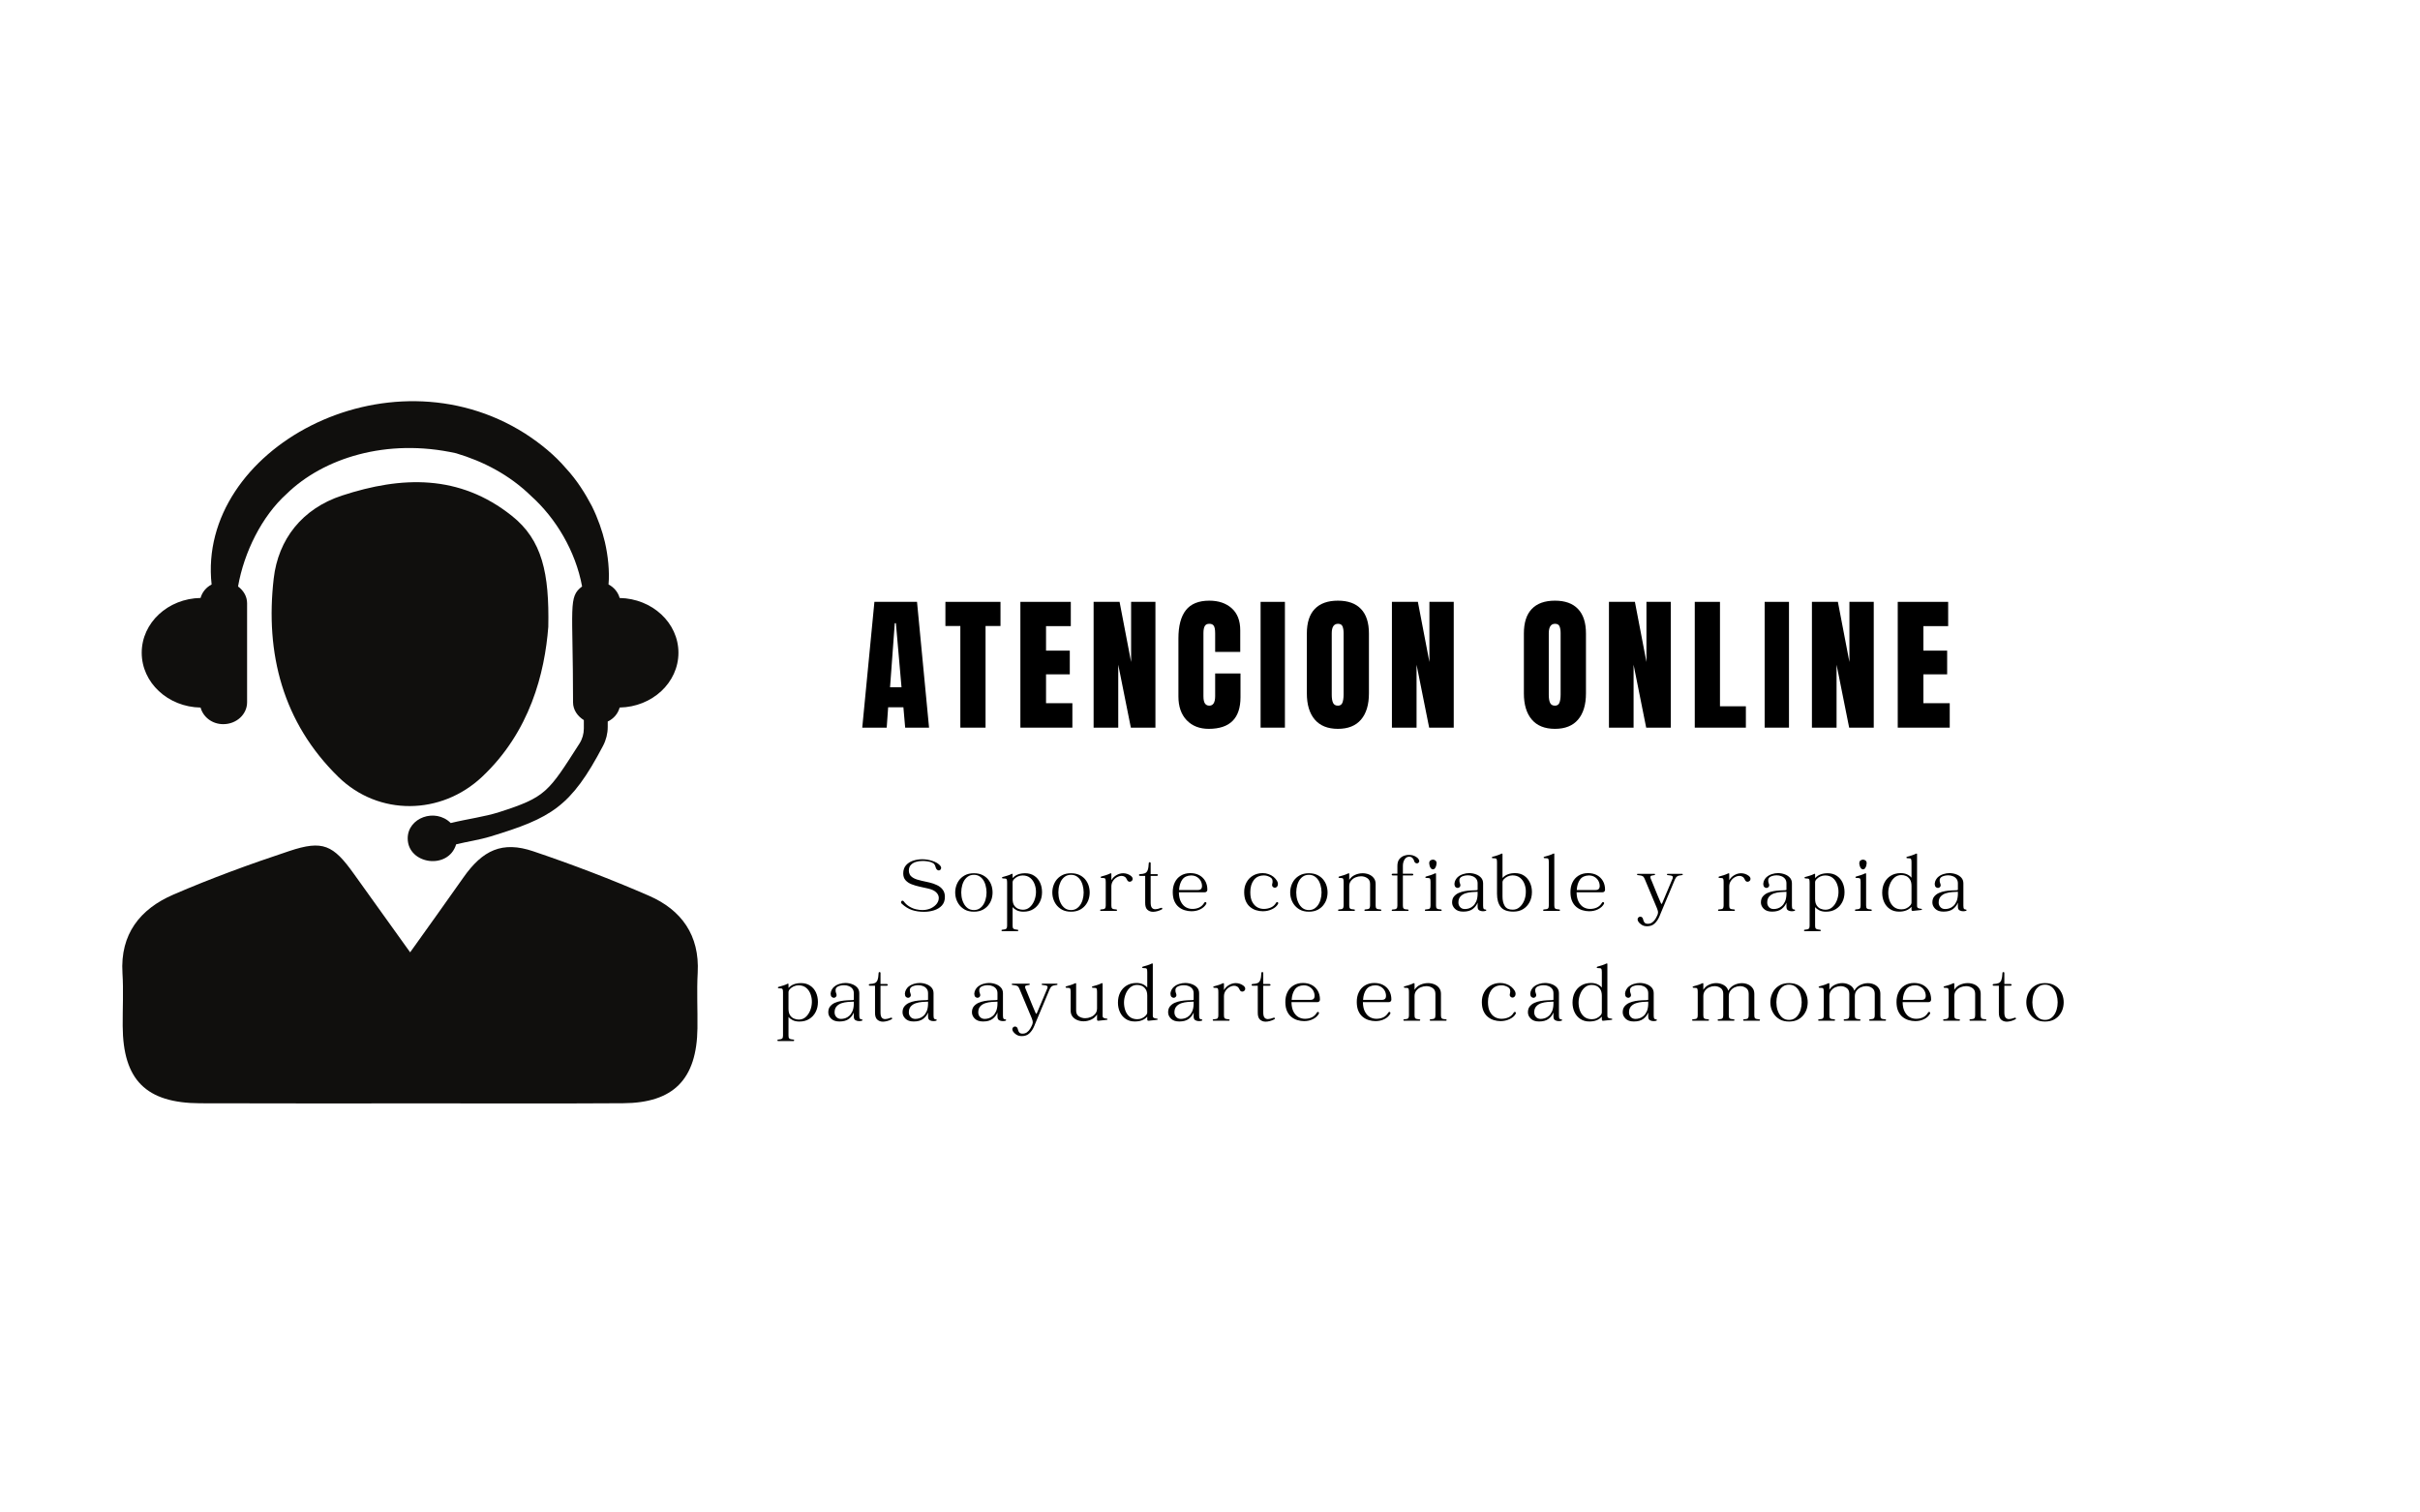<svg version="1.2" preserveAspectRatio="xMidYMid meet" height="500" viewBox="0 0 600 375" zoomAndPan="magnify" width="800" xmlns:xlink="http://www.w3.org/1999/xlink" xmlns="http://www.w3.org/2000/svg"><defs><clipPath id="6f15db6515"><path d="M 30 209 L 173.406 209 L 173.406 273.605 L 30 273.605 Z M 30 209"></path></clipPath></defs><g id="984b01f85c"><rect style="fill:#ffffff;fill-opacity:1;stroke:none;" height="375" y="0" width="600" x="0"></rect><rect style="fill:#ffffff;fill-opacity:1;stroke:none;" height="375" y="0" width="600" x="0"></rect><path d="M 153.633 148.262 C 153.234 146.82 152.254 145.633 150.875 144.906 C 151.176 141.652 150.73 137.66 149.969 134.379 C 149.324 131.676 148.309 128.656 146.758 125.508 C 145.117 122.398 143.094 119.09 140.258 116.043 C 137.562 112.887 134.09 110.012 130.172 107.48 C 95.992 85.797 48.801 111.445 52.465 144.914 C 51.094 145.641 50.125 146.82 49.727 148.254 C 41.637 148.398 35.137 154.41 35.137 161.836 C 35.137 169.266 41.637 175.285 49.727 175.43 C 50.371 177.77 52.582 179.547 55.348 179.547 C 58.621 179.547 61.262 177.125 61.262 174.133 L 61.262 149.559 C 61.262 147.852 60.355 146.395 59.02 145.406 C 60.5 136.945 64.898 128.004 71.062 122.453 C 80.113 113.629 95.82 108.531 113.086 112.379 C 119.734 114.355 126.273 117.684 131.723 123.016 C 137.789 128.465 142.715 136.637 144.32 145.406 C 140.828 148 142.078 150.238 142.078 174.133 C 142.078 176 143.188 177.57 144.754 178.539 L 144.754 180.625 C 144.754 181.941 144.383 183.238 143.668 184.355 C 135.941 196.398 135.434 197.621 123.762 201.355 C 120.09 202.527 115.945 203.035 111.754 204.059 C 107.891 200.242 101.082 202.754 101.082 207.859 C 101.082 214.309 111.148 215.785 113.098 209.336 C 115.926 208.648 118.836 208.238 121.574 207.406 C 136.629 202.828 141.555 200.105 149.523 184.898 C 150.277 183.457 150.676 181.859 150.676 180.238 L 150.676 178.895 C 152.164 178.188 153.215 176.945 153.633 175.422 C 161.711 175.277 168.207 169.266 168.207 161.836 C 168.207 154.418 161.711 148.414 153.633 148.262" style="stroke:none;fill-rule:nonzero;fill:#100f0d;fill-opacity:1;"></path><g clip-path="url(#6f15db6515)" clip-rule="nonzero"><path d="M 101.688 236.117 C 106.523 229.332 110.73 223.504 114.855 217.617 C 119.688 210.715 124.559 208.484 132.195 211.059 C 141.898 214.336 151.5 217.996 160.895 222.086 C 168.957 225.598 173.484 231.871 172.984 241.176 C 172.73 245.758 172.984 250.355 172.922 254.941 C 172.758 267.586 167 273.469 154.477 273.531 C 138.309 273.633 122.137 273.57 105.969 273.57 C 87.18 273.57 68.379 273.613 49.598 273.543 C 36.16 273.48 30.492 267.738 30.418 254.371 C 30.391 250 30.637 245.621 30.363 241.266 C 29.766 231.582 34.754 225.363 42.98 221.805 C 52.383 217.742 62.031 214.215 71.754 210.996 C 80.043 208.238 82.609 209.473 87.742 216.664 C 92.156 222.859 96.609 229.035 101.688 236.117" style="stroke:none;fill-rule:nonzero;fill:#100f0d;fill-opacity:1;"></path></g><path d="M 135.941 155.426 C 135.051 166.832 131.449 181.406 119.488 192.633 C 109.352 202.145 93.879 202.383 83.906 192.641 C 70.086 179.141 65.723 161.973 67.863 143.438 C 68.977 133.742 74.891 126.105 84.82 122.859 C 99.586 118.027 113.887 117.547 126.879 127.875 C 134.473 133.898 136.203 142.168 135.941 155.426" style="stroke:none;fill-rule:nonzero;fill:#100f0d;fill-opacity:1;"></path><g style="fill:#000000;fill-opacity:1;"><g transform="translate(213.235, 180.411)"><path d="M 0.547 0 L 3.562 -31.188 L 14.125 -31.188 L 17.109 0 L 11.188 0 L 10.75 -5.047 L 6.969 -5.047 L 6.609 0 Z M 7.438 -10.016 L 10.281 -10.016 L 8.891 -25.891 L 8.609 -25.891 Z M 7.438 -10.016" style="stroke:none"></path></g></g><g style="fill:#000000;fill-opacity:1;"><g transform="translate(234.04, 180.411)"><path d="M 4.062 0 L 4.062 -25.203 L 0.359 -25.203 L 0.359 -31.188 L 14.016 -31.188 L 14.016 -25.203 L 10.312 -25.203 L 10.312 0 Z M 4.062 0" style="stroke:none"></path></g></g><g style="fill:#000000;fill-opacity:1;"><g transform="translate(251.613, 180.411)"><path d="M 1.375 0 L 1.375 -31.188 L 13.875 -31.188 L 13.875 -25.172 L 7.734 -25.172 L 7.734 -19.094 L 13.625 -19.094 L 13.625 -13.219 L 7.734 -13.219 L 7.734 -6.062 L 14.266 -6.062 L 14.266 0 Z M 1.375 0" style="stroke:none"></path></g></g><g style="fill:#000000;fill-opacity:1;"><g transform="translate(269.768, 180.411)"><path d="M 1.375 0 L 1.375 -31.188 L 7.812 -31.188 L 10.672 -16.266 L 10.672 -31.188 L 16.703 -31.188 L 16.703 0 L 10.609 0 L 7.484 -15.609 L 7.484 0 Z M 1.375 0" style="stroke:none"></path></g></g><g style="fill:#000000;fill-opacity:1;"><g transform="translate(291.045, 180.411)"><path d="M 8.641 0.297 C 6.367 0.297 4.547 -0.414 3.172 -1.844 C 1.805 -3.281 1.125 -5.242 1.125 -7.734 L 1.125 -22.109 C 1.125 -25.211 1.738 -27.551 2.969 -29.125 C 4.207 -30.695 6.145 -31.484 8.781 -31.484 C 11.082 -31.484 12.938 -30.852 14.344 -29.594 C 15.75 -28.332 16.453 -26.516 16.453 -24.141 L 16.453 -18.781 L 10.234 -18.781 L 10.234 -23.391 C 10.234 -24.285 10.125 -24.898 9.906 -25.234 C 9.695 -25.578 9.32 -25.75 8.781 -25.75 C 8.227 -25.75 7.848 -25.551 7.641 -25.156 C 7.43 -24.77 7.328 -24.203 7.328 -23.453 L 7.328 -7.812 C 7.328 -6.988 7.445 -6.391 7.688 -6.016 C 7.938 -5.641 8.301 -5.453 8.781 -5.453 C 9.75 -5.453 10.234 -6.238 10.234 -7.812 L 10.234 -13.438 L 16.516 -13.438 L 16.516 -7.547 C 16.516 -2.316 13.891 0.297 8.641 0.297 Z M 8.641 0.297" style="stroke:none"></path></g></g><g style="fill:#000000;fill-opacity:1;"><g transform="translate(311.45, 180.411)"><path d="M 1.094 0 L 1.094 -31.188 L 7.125 -31.188 L 7.125 0 Z M 1.094 0" style="stroke:none"></path></g></g><g style="fill:#000000;fill-opacity:1;"><g transform="translate(322.888, 180.411)"><path d="M 8.828 0.297 C 6.305 0.297 4.391 -0.473 3.078 -2.016 C 1.773 -3.555 1.125 -5.719 1.125 -8.5 L 1.125 -23.344 C 1.125 -26.031 1.773 -28.055 3.078 -29.422 C 4.391 -30.797 6.305 -31.484 8.828 -31.484 C 11.336 -31.484 13.242 -30.797 14.547 -29.422 C 15.859 -28.055 16.516 -26.031 16.516 -23.344 L 16.516 -8.5 C 16.516 -5.688 15.859 -3.516 14.547 -1.984 C 13.242 -0.461 11.336 0.297 8.828 0.297 Z M 8.828 -5.453 C 9.379 -5.453 9.75 -5.691 9.938 -6.172 C 10.133 -6.66 10.234 -7.336 10.234 -8.203 L 10.234 -23.453 C 10.234 -24.129 10.145 -24.68 9.969 -25.109 C 9.789 -25.535 9.422 -25.75 8.859 -25.75 C 7.816 -25.75 7.297 -24.961 7.297 -23.391 L 7.297 -8.172 C 7.297 -7.273 7.406 -6.598 7.625 -6.141 C 7.844 -5.68 8.242 -5.453 8.828 -5.453 Z M 8.828 -5.453" style="stroke:none"></path></g></g><g style="fill:#000000;fill-opacity:1;"><g transform="translate(343.729, 180.411)"><path d="M 1.375 0 L 1.375 -31.188 L 7.812 -31.188 L 10.672 -16.266 L 10.672 -31.188 L 16.703 -31.188 L 16.703 0 L 10.609 0 L 7.484 -15.609 L 7.484 0 Z M 1.375 0" style="stroke:none"></path></g></g><g style="fill:#000000;fill-opacity:1;"><g transform="translate(365.006, 180.411)"><path d="" style="stroke:none"></path></g></g><g style="fill:#000000;fill-opacity:1;"><g transform="translate(376.697, 180.411)"><path d="M 8.828 0.297 C 6.305 0.297 4.391 -0.473 3.078 -2.016 C 1.773 -3.555 1.125 -5.719 1.125 -8.5 L 1.125 -23.344 C 1.125 -26.031 1.773 -28.055 3.078 -29.422 C 4.391 -30.797 6.305 -31.484 8.828 -31.484 C 11.336 -31.484 13.242 -30.797 14.547 -29.422 C 15.859 -28.055 16.516 -26.031 16.516 -23.344 L 16.516 -8.5 C 16.516 -5.688 15.859 -3.516 14.547 -1.984 C 13.242 -0.461 11.336 0.297 8.828 0.297 Z M 8.828 -5.453 C 9.379 -5.453 9.75 -5.691 9.938 -6.172 C 10.133 -6.66 10.234 -7.336 10.234 -8.203 L 10.234 -23.453 C 10.234 -24.129 10.145 -24.68 9.969 -25.109 C 9.789 -25.535 9.422 -25.75 8.859 -25.75 C 7.816 -25.75 7.297 -24.961 7.297 -23.391 L 7.297 -8.172 C 7.297 -7.273 7.406 -6.598 7.625 -6.141 C 7.844 -5.68 8.242 -5.453 8.828 -5.453 Z M 8.828 -5.453" style="stroke:none"></path></g></g><g style="fill:#000000;fill-opacity:1;"><g transform="translate(397.538, 180.411)"><path d="M 1.375 0 L 1.375 -31.188 L 7.812 -31.188 L 10.672 -16.266 L 10.672 -31.188 L 16.703 -31.188 L 16.703 0 L 10.609 0 L 7.484 -15.609 L 7.484 0 Z M 1.375 0" style="stroke:none"></path></g></g><g style="fill:#000000;fill-opacity:1;"><g transform="translate(418.815, 180.411)"><path d="M 1.375 0 L 1.375 -31.188 L 7.625 -31.188 L 7.625 -5.297 L 14.047 -5.297 L 14.047 0 Z M 1.375 0" style="stroke:none"></path></g></g><g style="fill:#000000;fill-opacity:1;"><g transform="translate(436.425, 180.411)"><path d="M 1.094 0 L 1.094 -31.188 L 7.125 -31.188 L 7.125 0 Z M 1.094 0" style="stroke:none"></path></g></g><g style="fill:#000000;fill-opacity:1;"><g transform="translate(447.863, 180.411)"><path d="M 1.375 0 L 1.375 -31.188 L 7.812 -31.188 L 10.672 -16.266 L 10.672 -31.188 L 16.703 -31.188 L 16.703 0 L 10.609 0 L 7.484 -15.609 L 7.484 0 Z M 1.375 0" style="stroke:none"></path></g></g><g style="fill:#000000;fill-opacity:1;"><g transform="translate(469.139, 180.411)"><path d="M 1.375 0 L 1.375 -31.188 L 13.875 -31.188 L 13.875 -25.172 L 7.734 -25.172 L 7.734 -19.094 L 13.625 -19.094 L 13.625 -13.219 L 7.734 -13.219 L 7.734 -6.062 L 14.266 -6.062 L 14.266 0 Z M 1.375 0" style="stroke:none"></path></g></g><g style="fill:#000000;fill-opacity:1;"><g transform="translate(222.975, 225.838)"><path d="M 5.516 -7.469 C 6.148 -7.332 6.805 -7.188 7.484 -7.031 C 8.16 -6.875 8.785 -6.656 9.359 -6.375 C 9.93 -6.102 10.395 -5.734 10.75 -5.266 C 11.113 -4.797 11.297 -4.195 11.297 -3.469 C 11.297 -2.594 11.047 -1.879 10.547 -1.328 C 10.047 -0.785 9.398 -0.391 8.609 -0.141 C 7.828 0.109 6.992 0.234 6.109 0.234 C 5.016 0.234 4.031 0.086 3.156 -0.203 C 2.281 -0.492 1.426 -1.02 0.594 -1.781 C 0.426 -1.969 0.379 -2.141 0.453 -2.297 C 0.523 -2.453 0.633 -2.531 0.781 -2.531 C 0.914 -2.531 1.035 -2.453 1.141 -2.297 C 1.504 -1.805 1.953 -1.398 2.484 -1.078 C 3.016 -0.754 3.57 -0.523 4.156 -0.391 C 4.75 -0.254 5.305 -0.191 5.828 -0.203 C 6.598 -0.223 7.285 -0.379 7.891 -0.672 C 8.492 -0.973 8.961 -1.348 9.297 -1.797 C 9.629 -2.254 9.789 -2.727 9.781 -3.219 C 9.781 -3.719 9.566 -4.176 9.141 -4.594 C 8.711 -5.02 8.031 -5.336 7.094 -5.547 C 6.445 -5.703 5.766 -5.852 5.047 -6 C 4.336 -6.156 3.672 -6.352 3.047 -6.594 C 2.43 -6.832 1.93 -7.164 1.547 -7.594 C 1.16 -8.02 0.969 -8.582 0.969 -9.281 C 0.969 -10.102 1.191 -10.773 1.641 -11.297 C 2.098 -11.816 2.688 -12.195 3.406 -12.438 C 4.125 -12.676 4.879 -12.797 5.672 -12.797 C 6.566 -12.797 7.43 -12.648 8.266 -12.359 C 8.566 -12.273 8.883 -12.133 9.219 -11.938 L 9.25 -11.938 C 9.426 -11.832 9.582 -11.723 9.719 -11.609 C 9.863 -11.492 9.984 -11.383 10.078 -11.281 C 10.359 -10.945 10.438 -10.656 10.312 -10.406 C 10.195 -10.156 10.02 -10.031 9.781 -10.031 C 9.688 -10.031 9.582 -10.062 9.469 -10.125 C 9.352 -10.188 9.254 -10.285 9.172 -10.422 C 9.066 -10.609 8.992 -10.797 8.953 -10.984 C 8.91 -11.18 8.816 -11.375 8.672 -11.562 C 8.535 -11.75 8.266 -11.922 7.859 -12.078 C 7.211 -12.273 6.516 -12.375 5.766 -12.375 C 5.18 -12.375 4.629 -12.297 4.109 -12.141 C 3.586 -11.984 3.164 -11.727 2.844 -11.375 C 2.52 -11.02 2.359 -10.551 2.359 -9.969 C 2.359 -9.633 2.438 -9.312 2.594 -9 C 2.758 -8.688 3.066 -8.398 3.516 -8.141 C 3.973 -7.879 4.641 -7.656 5.516 -7.469 Z M 5.516 -7.469" style="stroke:none"></path></g></g><g style="fill:#000000;fill-opacity:1;"><g transform="translate(236.437, 225.838)"><path d="M 5.031 -9.328 C 5.906 -9.328 6.66 -9.156 7.297 -8.812 C 7.93 -8.469 8.438 -8.016 8.812 -7.453 C 9.195 -6.891 9.445 -6.266 9.562 -5.578 C 9.688 -4.898 9.688 -4.223 9.562 -3.547 C 9.445 -2.867 9.195 -2.25 8.812 -1.688 C 8.438 -1.125 7.93 -0.664 7.297 -0.312 C 6.66 0.031 5.906 0.203 5.031 0.203 C 4.145 0.203 3.391 0.031 2.766 -0.312 C 2.141 -0.664 1.633 -1.125 1.25 -1.688 C 0.875 -2.25 0.617 -2.867 0.484 -3.547 C 0.359 -4.223 0.359 -4.898 0.484 -5.578 C 0.617 -6.266 0.875 -6.891 1.25 -7.453 C 1.633 -8.016 2.141 -8.469 2.766 -8.812 C 3.391 -9.156 4.145 -9.328 5.031 -9.328 Z M 5.031 -0.203 C 5.625 -0.203 6.129 -0.359 6.547 -0.672 C 6.973 -0.984 7.316 -1.398 7.578 -1.922 C 7.836 -2.441 8.008 -3.008 8.094 -3.625 C 8.188 -4.25 8.188 -4.875 8.094 -5.5 C 8.008 -6.125 7.844 -6.695 7.594 -7.219 C 7.344 -7.738 7 -8.156 6.562 -8.469 C 6.133 -8.781 5.625 -8.938 5.031 -8.938 C 4.426 -8.938 3.91 -8.781 3.484 -8.469 C 3.055 -8.156 2.711 -7.738 2.453 -7.219 C 2.203 -6.695 2.035 -6.125 1.953 -5.5 C 1.867 -4.875 1.867 -4.25 1.953 -3.625 C 2.035 -3.008 2.207 -2.441 2.469 -1.922 C 2.727 -1.398 3.066 -0.984 3.484 -0.672 C 3.91 -0.359 4.426 -0.203 5.031 -0.203 Z M 5.031 -0.203" style="stroke:none"></path></g></g><g style="fill:#000000;fill-opacity:1;"><g transform="translate(248.276, 225.838)"><path d="M 5.891 -9.328 C 6.773 -9.328 7.523 -9.117 8.141 -8.703 C 8.766 -8.297 9.242 -7.738 9.578 -7.031 C 9.91 -6.32 10.078 -5.523 10.078 -4.641 C 10.078 -3.723 9.891 -2.898 9.516 -2.172 C 9.141 -1.441 8.609 -0.863 7.922 -0.438 C 7.242 -0.008 6.43 0.203 5.484 0.203 C 4.867 0.203 4.332 0.098 3.875 -0.109 C 3.426 -0.328 3.062 -0.602 2.781 -0.938 L 2.781 3.672 C 2.781 4.016 2.836 4.25 2.953 4.375 C 3.078 4.5 3.234 4.57 3.422 4.594 C 3.617 4.613 3.828 4.645 4.047 4.688 C 4.148 4.695 4.195 4.754 4.188 4.859 C 4.188 4.973 4.133 5.031 4.031 5.031 L 0.188 5.031 C 0.094 5.031 0.039 4.973 0.031 4.859 C 0.02 4.754 0.062 4.695 0.156 4.688 C 0.383 4.645 0.594 4.613 0.781 4.594 C 0.977 4.57 1.133 4.5 1.25 4.375 C 1.363 4.25 1.422 4.016 1.422 3.672 L 1.422 -6.984 C 1.422 -7.348 1.395 -7.602 1.344 -7.75 C 1.301 -7.895 1.203 -7.977 1.047 -8 C 0.898 -8.031 0.664 -8.047 0.344 -8.047 C 0.25 -8.047 0.188 -8.098 0.156 -8.203 C 0.133 -8.305 0.203 -8.375 0.359 -8.406 C 0.723 -8.52 1.098 -8.629 1.484 -8.734 C 1.867 -8.848 2.227 -8.992 2.562 -9.172 C 2.613 -9.203 2.66 -9.207 2.703 -9.188 C 2.754 -9.176 2.781 -9.141 2.781 -9.078 L 2.781 -8.125 C 3.5 -8.926 4.535 -9.328 5.891 -9.328 Z M 5.328 -0.281 C 5.984 -0.281 6.547 -0.484 7.016 -0.891 C 7.492 -1.305 7.867 -1.844 8.141 -2.5 C 8.41 -3.156 8.555 -3.836 8.578 -4.547 C 8.598 -5.266 8.488 -5.941 8.25 -6.578 C 8.02 -7.223 7.66 -7.75 7.172 -8.156 C 6.68 -8.57 6.047 -8.781 5.266 -8.781 C 4.848 -8.781 4.445 -8.691 4.062 -8.516 C 3.688 -8.336 3.379 -8.117 3.141 -7.859 C 2.898 -7.598 2.781 -7.336 2.781 -7.078 L 2.781 -2.969 C 2.781 -2.301 2.906 -1.77 3.156 -1.375 C 3.414 -0.977 3.742 -0.695 4.141 -0.531 C 4.535 -0.363 4.93 -0.281 5.328 -0.281 Z M 5.328 -0.281" style="stroke:none"></path></g></g><g style="fill:#000000;fill-opacity:1;"><g transform="translate(260.516, 225.838)"><path d="M 5.031 -9.328 C 5.906 -9.328 6.66 -9.156 7.297 -8.812 C 7.93 -8.469 8.438 -8.016 8.812 -7.453 C 9.195 -6.891 9.445 -6.266 9.562 -5.578 C 9.688 -4.898 9.688 -4.223 9.562 -3.547 C 9.445 -2.867 9.195 -2.25 8.812 -1.688 C 8.438 -1.125 7.93 -0.664 7.297 -0.312 C 6.66 0.031 5.906 0.203 5.031 0.203 C 4.145 0.203 3.391 0.031 2.766 -0.312 C 2.141 -0.664 1.633 -1.125 1.25 -1.688 C 0.875 -2.25 0.617 -2.867 0.484 -3.547 C 0.359 -4.223 0.359 -4.898 0.484 -5.578 C 0.617 -6.266 0.875 -6.891 1.25 -7.453 C 1.633 -8.016 2.141 -8.469 2.766 -8.812 C 3.391 -9.156 4.145 -9.328 5.031 -9.328 Z M 5.031 -0.203 C 5.625 -0.203 6.129 -0.359 6.547 -0.672 C 6.973 -0.984 7.316 -1.398 7.578 -1.922 C 7.836 -2.441 8.008 -3.008 8.094 -3.625 C 8.188 -4.25 8.188 -4.875 8.094 -5.5 C 8.008 -6.125 7.844 -6.695 7.594 -7.219 C 7.344 -7.738 7 -8.156 6.562 -8.469 C 6.133 -8.781 5.625 -8.938 5.031 -8.938 C 4.426 -8.938 3.91 -8.781 3.484 -8.469 C 3.055 -8.156 2.711 -7.738 2.453 -7.219 C 2.203 -6.695 2.035 -6.125 1.953 -5.5 C 1.867 -4.875 1.867 -4.25 1.953 -3.625 C 2.035 -3.008 2.207 -2.441 2.469 -1.922 C 2.727 -1.398 3.066 -0.984 3.484 -0.672 C 3.91 -0.359 4.426 -0.203 5.031 -0.203 Z M 5.031 -0.203" style="stroke:none"></path></g></g><g style="fill:#000000;fill-opacity:1;"><g transform="translate(272.356, 225.838)"><path d="M 7.938 -8.75 C 8.25 -8.52 8.422 -8.285 8.453 -8.047 C 8.484 -7.805 8.422 -7.609 8.266 -7.453 C 8.109 -7.297 7.93 -7.219 7.734 -7.219 C 7.598 -7.219 7.469 -7.258 7.344 -7.344 C 7.227 -7.426 7.129 -7.566 7.047 -7.766 C 6.91 -8.086 6.727 -8.316 6.5 -8.453 C 6.27 -8.598 6.016 -8.672 5.734 -8.672 C 5.336 -8.672 4.941 -8.555 4.547 -8.328 C 4.16 -8.109 3.836 -7.801 3.578 -7.406 C 3.316 -7.008 3.188 -6.555 3.188 -6.047 L 3.188 -1.344 C 3.188 -1 3.242 -0.758 3.359 -0.625 C 3.473 -0.5 3.625 -0.43 3.812 -0.422 C 4.008 -0.41 4.223 -0.383 4.453 -0.344 C 4.547 -0.332 4.594 -0.27 4.594 -0.156 C 4.594 -0.051 4.535 0 4.422 0 L 0.562 0 C 0.469 0 0.414 -0.051 0.406 -0.156 C 0.406 -0.27 0.453 -0.332 0.547 -0.344 C 0.766 -0.383 0.973 -0.41 1.172 -0.422 C 1.367 -0.43 1.52 -0.5 1.625 -0.625 C 1.738 -0.758 1.797 -1 1.797 -1.344 L 1.797 -7.109 C 1.797 -7.473 1.77 -7.727 1.719 -7.875 C 1.676 -8.02 1.578 -8.102 1.422 -8.125 C 1.273 -8.156 1.039 -8.172 0.719 -8.172 C 0.625 -8.172 0.562 -8.219 0.531 -8.312 C 0.508 -8.414 0.578 -8.488 0.734 -8.531 C 1.098 -8.633 1.473 -8.742 1.859 -8.859 C 2.242 -8.984 2.602 -9.129 2.938 -9.297 C 3 -9.316 3.055 -9.32 3.109 -9.312 C 3.16 -9.301 3.188 -9.258 3.188 -9.188 L 3.188 -7.594 C 3.488 -8.133 3.91 -8.555 4.453 -8.859 C 4.992 -9.172 5.551 -9.328 6.125 -9.328 C 6.438 -9.328 6.742 -9.281 7.047 -9.188 C 7.359 -9.094 7.656 -8.945 7.938 -8.75 Z M 7.938 -8.75" style="stroke:none"></path></g></g><g style="fill:#000000;fill-opacity:1;"><g transform="translate(282.993, 225.838)"><path d="M 4.828 -0.734 C 4.984 -0.805 5.094 -0.773 5.156 -0.641 C 5.219 -0.504 5.16 -0.398 4.984 -0.328 C 4.648 -0.148 4.301 -0.016 3.938 0.078 C 3.57 0.18 3.223 0.234 2.891 0.234 C 2.348 0.234 1.883 0.066 1.5 -0.266 C 1.113 -0.609 0.926 -1.191 0.938 -2.016 L 0.938 -8.672 L -0.344 -8.672 C -0.508 -8.672 -0.594 -8.742 -0.594 -8.891 C -0.594 -9.035 -0.508 -9.109 -0.344 -9.109 C 0.164 -9.129 0.57 -9.203 0.875 -9.328 C 1.188 -9.461 1.414 -9.723 1.562 -10.109 C 1.707 -10.504 1.797 -11.07 1.828 -11.812 C 1.828 -11.977 1.906 -12.062 2.062 -12.062 C 2.219 -12.062 2.297 -11.977 2.297 -11.812 C 2.297 -11.363 2.297 -10.914 2.297 -10.469 C 2.297 -10.02 2.297 -9.566 2.297 -9.109 C 2.484 -9.109 2.695 -9.109 2.938 -9.109 C 3.188 -9.109 3.477 -9.109 3.812 -9.109 C 4 -9.109 4.094 -9.035 4.094 -8.891 C 4.094 -8.742 4 -8.672 3.812 -8.672 L 2.297 -8.672 L 2.297 -2.062 C 2.297 -1.457 2.395 -1.031 2.594 -0.781 C 2.789 -0.531 3.078 -0.406 3.453 -0.406 C 3.805 -0.406 4.266 -0.516 4.828 -0.734 Z M 4.828 -0.734" style="stroke:none"></path></g></g><g style="fill:#000000;fill-opacity:1;"><g transform="translate(290.345, 225.838)"><path d="M 9 -5.25 C 9 -5.07 8.941 -4.922 8.828 -4.797 C 8.723 -4.672 8.555 -4.609 8.328 -4.609 L 1.938 -4.609 C 1.957 -3.617 2.133 -2.816 2.469 -2.203 C 2.801 -1.586 3.227 -1.141 3.75 -0.859 C 4.27 -0.586 4.816 -0.461 5.391 -0.484 C 5.973 -0.492 6.508 -0.613 7 -0.844 C 7.5 -1.082 7.906 -1.461 8.219 -1.984 C 8.289 -2.117 8.391 -2.188 8.516 -2.188 C 8.609 -2.188 8.68 -2.141 8.734 -2.047 C 8.785 -1.953 8.781 -1.844 8.719 -1.719 C 8.414 -1.176 7.938 -0.738 7.281 -0.406 C 6.625 -0.07 5.883 0.094 5.062 0.094 C 4.508 0.094 3.957 0.008 3.406 -0.156 C 2.852 -0.32 2.352 -0.586 1.906 -0.953 C 1.457 -1.316 1.098 -1.801 0.828 -2.406 C 0.566 -3.008 0.43 -3.738 0.422 -4.594 C 0.41 -5.52 0.578 -6.336 0.922 -7.047 C 1.266 -7.766 1.766 -8.328 2.422 -8.734 C 3.086 -9.148 3.875 -9.359 4.781 -9.359 C 5.613 -9.359 6.344 -9.191 6.969 -8.859 C 7.594 -8.523 8.086 -8.051 8.453 -7.438 C 8.816 -6.82 9 -6.094 9 -5.25 Z M 6.609 -5.172 C 6.992 -5.172 7.266 -5.254 7.422 -5.422 C 7.586 -5.586 7.672 -5.836 7.672 -6.172 C 7.672 -6.609 7.566 -7.023 7.359 -7.422 C 7.148 -7.816 6.844 -8.141 6.438 -8.391 C 6.039 -8.648 5.547 -8.781 4.953 -8.781 C 3.973 -8.75 3.25 -8.406 2.781 -7.75 C 2.312 -7.094 2.047 -6.234 1.984 -5.172 Z M 6.609 -5.172" style="stroke:none"></path></g></g><g style="fill:#000000;fill-opacity:1;"><g transform="translate(301.904, 225.838)"><path d="" style="stroke:none"></path></g></g><g style="fill:#000000;fill-opacity:1;"><g transform="translate(308.055, 225.838)"><path d="M 8.312 -1.984 C 8.395 -2.117 8.492 -2.188 8.609 -2.188 C 8.703 -2.188 8.773 -2.141 8.828 -2.047 C 8.879 -1.953 8.875 -1.844 8.812 -1.719 C 8.52 -1.176 8.02 -0.738 7.312 -0.406 C 6.613 -0.07 5.859 0.094 5.047 0.094 C 4.484 0.094 3.93 0.008 3.391 -0.156 C 2.848 -0.32 2.352 -0.586 1.906 -0.953 C 1.457 -1.316 1.098 -1.801 0.828 -2.406 C 0.566 -3.008 0.43 -3.738 0.422 -4.594 C 0.41 -5.52 0.598 -6.336 0.984 -7.047 C 1.367 -7.766 1.906 -8.328 2.594 -8.734 C 3.289 -9.148 4.094 -9.359 5 -9.359 C 5.5 -9.359 5.973 -9.281 6.422 -9.125 C 6.879 -8.977 7.297 -8.754 7.672 -8.453 L 7.688 -8.453 C 7.688 -8.441 7.703 -8.422 7.734 -8.391 C 7.754 -8.367 7.816 -8.312 7.922 -8.219 C 8.023 -8.133 8.082 -8.078 8.094 -8.047 C 8.102 -8.035 8.109 -8.023 8.109 -8.016 C 8.117 -8.016 8.125 -8.016 8.125 -8.016 L 8.234 -7.891 C 8.234 -7.891 8.242 -7.879 8.266 -7.859 C 8.297 -7.797 8.328 -7.742 8.359 -7.703 C 8.391 -7.672 8.422 -7.633 8.453 -7.594 C 8.484 -7.562 8.5 -7.547 8.5 -7.547 C 8.656 -7.285 8.75 -7.047 8.781 -6.828 C 8.801 -6.453 8.727 -6.176 8.562 -6 C 8.406 -5.82 8.227 -5.734 8.031 -5.734 C 7.82 -5.734 7.641 -5.82 7.484 -6 C 7.328 -6.176 7.297 -6.426 7.391 -6.75 C 7.473 -7 7.488 -7.27 7.438 -7.562 C 7.395 -7.863 7.238 -8.098 6.969 -8.266 C 6.945 -8.297 6.926 -8.312 6.906 -8.312 C 6.852 -8.375 6.773 -8.414 6.672 -8.438 L 6.688 -8.438 C 6.238 -8.664 5.781 -8.781 5.312 -8.781 C 4.219 -8.781 3.379 -8.395 2.797 -7.625 C 2.223 -6.863 1.938 -5.863 1.938 -4.625 C 1.938 -3.625 2.102 -2.816 2.438 -2.203 C 2.77 -1.586 3.203 -1.141 3.734 -0.859 C 4.266 -0.586 4.816 -0.461 5.391 -0.484 C 5.961 -0.492 6.516 -0.613 7.047 -0.844 C 7.586 -1.082 8.008 -1.461 8.312 -1.984 Z M 8.312 -1.984" style="stroke:none"></path></g></g><g style="fill:#000000;fill-opacity:1;"><g transform="translate(319.493, 225.838)"><path d="M 5.031 -9.328 C 5.906 -9.328 6.66 -9.156 7.297 -8.812 C 7.93 -8.469 8.438 -8.016 8.812 -7.453 C 9.195 -6.891 9.445 -6.266 9.562 -5.578 C 9.688 -4.898 9.688 -4.223 9.562 -3.547 C 9.445 -2.867 9.195 -2.25 8.812 -1.688 C 8.438 -1.125 7.93 -0.664 7.297 -0.312 C 6.66 0.031 5.906 0.203 5.031 0.203 C 4.145 0.203 3.391 0.031 2.766 -0.312 C 2.141 -0.664 1.633 -1.125 1.25 -1.688 C 0.875 -2.25 0.617 -2.867 0.484 -3.547 C 0.359 -4.223 0.359 -4.898 0.484 -5.578 C 0.617 -6.266 0.875 -6.891 1.25 -7.453 C 1.633 -8.016 2.141 -8.469 2.766 -8.812 C 3.391 -9.156 4.145 -9.328 5.031 -9.328 Z M 5.031 -0.203 C 5.625 -0.203 6.129 -0.359 6.547 -0.672 C 6.973 -0.984 7.316 -1.398 7.578 -1.922 C 7.836 -2.441 8.008 -3.008 8.094 -3.625 C 8.188 -4.25 8.188 -4.875 8.094 -5.5 C 8.008 -6.125 7.844 -6.695 7.594 -7.219 C 7.344 -7.738 7 -8.156 6.562 -8.469 C 6.133 -8.781 5.625 -8.938 5.031 -8.938 C 4.426 -8.938 3.91 -8.781 3.484 -8.469 C 3.055 -8.156 2.711 -7.738 2.453 -7.219 C 2.203 -6.695 2.035 -6.125 1.953 -5.5 C 1.867 -4.875 1.867 -4.25 1.953 -3.625 C 2.035 -3.008 2.207 -2.441 2.469 -1.922 C 2.727 -1.398 3.066 -0.984 3.484 -0.672 C 3.91 -0.359 4.426 -0.203 5.031 -0.203 Z M 5.031 -0.203" style="stroke:none"></path></g></g><g style="fill:#000000;fill-opacity:1;"><g transform="translate(331.333, 225.838)"><path d="M 11 -0.344 C 11.094 -0.332 11.141 -0.27 11.141 -0.156 C 11.141 -0.051 11.086 0 10.984 0 L 7.109 0 C 7.016 0 6.961 -0.051 6.953 -0.156 C 6.953 -0.27 7 -0.332 7.094 -0.344 C 7.32 -0.383 7.531 -0.41 7.719 -0.422 C 7.914 -0.43 8.07 -0.5 8.188 -0.625 C 8.301 -0.758 8.359 -1 8.359 -1.344 L 8.359 -6.672 C 8.359 -7.328 8.129 -7.805 7.672 -8.109 C 7.211 -8.422 6.691 -8.578 6.109 -8.578 C 5.648 -8.578 5.191 -8.484 4.734 -8.297 C 4.285 -8.109 3.914 -7.828 3.625 -7.453 C 3.332 -7.086 3.188 -6.641 3.188 -6.109 L 3.188 -1.344 C 3.188 -1 3.242 -0.758 3.359 -0.625 C 3.473 -0.5 3.625 -0.43 3.812 -0.422 C 4.008 -0.41 4.223 -0.383 4.453 -0.344 C 4.555 -0.332 4.602 -0.27 4.594 -0.156 C 4.594 -0.051 4.535 0 4.422 0 L 0.578 0 C 0.473 0 0.422 -0.051 0.422 -0.156 C 0.422 -0.27 0.469 -0.332 0.562 -0.344 C 0.789 -0.383 1 -0.41 1.188 -0.422 C 1.375 -0.43 1.52 -0.5 1.625 -0.625 C 1.738 -0.758 1.797 -1 1.797 -1.344 L 1.797 -7.109 C 1.797 -7.473 1.77 -7.727 1.719 -7.875 C 1.676 -8.02 1.578 -8.102 1.422 -8.125 C 1.273 -8.156 1.039 -8.172 0.719 -8.172 C 0.625 -8.172 0.562 -8.219 0.531 -8.312 C 0.508 -8.414 0.578 -8.488 0.734 -8.531 C 1.109 -8.633 1.484 -8.742 1.859 -8.859 C 2.242 -8.984 2.602 -9.129 2.938 -9.297 C 3 -9.316 3.055 -9.32 3.109 -9.312 C 3.16 -9.301 3.188 -9.258 3.188 -9.188 L 3.188 -7.672 C 3.531 -8.234 4.008 -8.648 4.625 -8.922 C 5.238 -9.191 5.867 -9.328 6.516 -9.328 C 7.066 -9.328 7.586 -9.227 8.078 -9.031 C 8.566 -8.832 8.961 -8.535 9.266 -8.141 C 9.578 -7.742 9.734 -7.254 9.734 -6.672 L 9.734 -1.344 C 9.734 -1 9.789 -0.758 9.906 -0.625 C 10.02 -0.5 10.172 -0.43 10.359 -0.422 C 10.555 -0.41 10.77 -0.383 11 -0.344 Z M 11 -0.344" style="stroke:none"></path></g></g><g style="fill:#000000;fill-opacity:1;"><g transform="translate(344.634, 225.838)"><path d="M 7.047 -12.859 C 7.266 -12.535 7.305 -12.273 7.172 -12.078 C 7.047 -11.879 6.879 -11.781 6.672 -11.781 C 6.535 -11.781 6.398 -11.828 6.266 -11.922 C 6.129 -12.016 6.035 -12.16 5.984 -12.359 C 5.922 -12.641 5.785 -12.883 5.578 -13.094 C 5.379 -13.312 5.109 -13.426 4.766 -13.438 C 4.273 -13.426 3.891 -13.195 3.609 -12.75 C 3.328 -12.301 3.188 -11.77 3.188 -11.156 L 3.188 -9.219 C 3.445 -9.219 3.758 -9.219 4.125 -9.219 C 4.488 -9.219 4.953 -9.219 5.516 -9.219 C 5.68 -9.219 5.766 -9.145 5.766 -9 C 5.766 -8.852 5.68 -8.781 5.516 -8.781 L 3.188 -8.781 L 3.188 -1.328 C 3.188 -0.973 3.242 -0.734 3.359 -0.609 C 3.473 -0.484 3.625 -0.41 3.812 -0.391 C 4.008 -0.379 4.223 -0.359 4.453 -0.328 C 4.555 -0.305 4.602 -0.242 4.594 -0.141 C 4.594 -0.035 4.535 0.016 4.422 0.016 L 0.578 0.016 C 0.473 0.016 0.422 -0.035 0.422 -0.141 C 0.422 -0.242 0.469 -0.305 0.562 -0.328 C 0.789 -0.359 1 -0.379 1.188 -0.391 C 1.375 -0.41 1.523 -0.484 1.641 -0.609 C 1.766 -0.734 1.828 -0.973 1.828 -1.328 L 1.828 -8.781 L 0.688 -8.781 C 0.508 -8.781 0.422 -8.852 0.422 -9 C 0.422 -9.145 0.508 -9.219 0.688 -9.219 C 0.906 -9.219 1.109 -9.219 1.297 -9.219 C 1.484 -9.219 1.66 -9.219 1.828 -9.219 L 1.828 -11.156 C 1.828 -11.895 2.004 -12.473 2.359 -12.891 C 2.711 -13.305 3.156 -13.586 3.688 -13.734 C 4.219 -13.891 4.75 -13.922 5.281 -13.828 C 5.344 -13.828 5.391 -13.82 5.422 -13.812 C 5.461 -13.801 5.504 -13.789 5.547 -13.781 C 5.578 -13.77 5.625 -13.766 5.688 -13.766 L 5.688 -13.734 C 5.969 -13.66 6.234 -13.539 6.484 -13.375 C 6.742 -13.219 6.93 -13.047 7.047 -12.859 Z M 7.047 -12.859" style="stroke:none"></path></g></g><g style="fill:#000000;fill-opacity:1;"><g transform="translate(352.848, 225.838)"><path d="M 2.422 -10.297 C 2.211 -10.297 2.035 -10.391 1.891 -10.578 C 1.754 -10.766 1.656 -10.977 1.594 -11.219 C 1.531 -11.457 1.5 -11.648 1.5 -11.797 C 1.5 -12.109 1.594 -12.336 1.781 -12.484 C 1.977 -12.629 2.191 -12.703 2.422 -12.703 C 2.648 -12.703 2.859 -12.629 3.047 -12.484 C 3.234 -12.336 3.328 -12.109 3.328 -11.797 C 3.328 -11.648 3.297 -11.457 3.234 -11.219 C 3.172 -10.977 3.07 -10.766 2.938 -10.578 C 2.812 -10.391 2.641 -10.297 2.422 -10.297 Z M 4.453 -0.344 C 4.555 -0.332 4.602 -0.27 4.594 -0.156 C 4.594 -0.051 4.535 0 4.422 0 L 0.578 0 C 0.484 0 0.43 -0.051 0.422 -0.156 C 0.422 -0.27 0.469 -0.332 0.562 -0.344 C 0.789 -0.383 1 -0.41 1.188 -0.422 C 1.383 -0.43 1.539 -0.5 1.656 -0.625 C 1.77 -0.758 1.828 -1 1.828 -1.344 L 1.828 -7.109 C 1.828 -7.473 1.801 -7.727 1.75 -7.875 C 1.707 -8.02 1.609 -8.102 1.453 -8.125 C 1.297 -8.156 1.055 -8.172 0.734 -8.172 C 0.629 -8.172 0.566 -8.219 0.547 -8.312 C 0.523 -8.414 0.598 -8.488 0.766 -8.531 C 1.117 -8.633 1.484 -8.742 1.859 -8.859 C 2.242 -8.984 2.602 -9.129 2.938 -9.297 C 3.008 -9.316 3.066 -9.32 3.109 -9.312 C 3.16 -9.301 3.188 -9.258 3.188 -9.188 L 3.188 -1.344 C 3.188 -1 3.242 -0.758 3.359 -0.625 C 3.484 -0.5 3.641 -0.43 3.828 -0.422 C 4.023 -0.41 4.234 -0.383 4.453 -0.344 Z M 4.453 -0.344" style="stroke:none"></path></g></g><g style="fill:#000000;fill-opacity:1;"><g transform="translate(359.619, 225.838)"><path d="M 8.719 -0.328 C 8.82 -0.328 8.875 -0.281 8.875 -0.188 C 8.883 -0.094 8.836 -0.031 8.734 0 C 8.492 0.062 8.258 0.094 8.031 0.094 C 7.695 0.094 7.395 0.016 7.125 -0.141 C 6.863 -0.297 6.734 -0.598 6.734 -1.047 C 6.734 -1.211 6.734 -1.379 6.734 -1.547 C 6.734 -1.711 6.734 -1.879 6.734 -2.047 C 6.504 -1.441 6.102 -0.914 5.531 -0.469 C 4.957 -0.031 4.172 0.188 3.172 0.188 C 2.273 0.188 1.586 -0.047 1.109 -0.516 C 0.641 -0.984 0.406 -1.504 0.406 -2.078 C 0.406 -2.68 0.555 -3.172 0.859 -3.547 C 1.172 -3.93 1.562 -4.227 2.031 -4.438 C 2.508 -4.645 3.016 -4.797 3.547 -4.891 C 4.086 -4.984 4.602 -5.039 5.094 -5.062 C 5.551 -5.094 5.938 -5.109 6.25 -5.109 C 6.57 -5.117 6.734 -5.16 6.734 -5.234 C 6.734 -5.492 6.734 -5.754 6.734 -6.016 C 6.734 -6.273 6.734 -6.539 6.734 -6.812 C 6.734 -7.281 6.613 -7.66 6.375 -7.953 C 6.145 -8.242 5.848 -8.457 5.484 -8.594 C 5.129 -8.738 4.742 -8.812 4.328 -8.812 C 3.797 -8.812 3.305 -8.711 2.859 -8.516 C 2.461 -8.316 2.25 -8.047 2.219 -7.703 C 2.195 -7.359 2.242 -7.055 2.359 -6.797 C 2.504 -6.461 2.5 -6.191 2.344 -5.984 C 2.188 -5.785 1.992 -5.688 1.766 -5.688 C 1.578 -5.688 1.398 -5.766 1.234 -5.922 C 1.078 -6.086 0.992 -6.348 0.984 -6.703 C 0.984 -6.836 1.016 -7.008 1.078 -7.219 C 1.078 -7.227 1.078 -7.234 1.078 -7.234 C 1.078 -7.234 1.078 -7.238 1.078 -7.25 C 1.098 -7.281 1.109 -7.301 1.109 -7.312 C 1.117 -7.332 1.129 -7.352 1.141 -7.375 C 1.172 -7.469 1.207 -7.562 1.25 -7.656 C 1.301 -7.75 1.352 -7.828 1.406 -7.891 C 1.445 -7.961 1.484 -8.02 1.516 -8.062 C 1.555 -8.102 1.598 -8.156 1.641 -8.219 C 1.648 -8.227 1.664 -8.234 1.688 -8.234 C 1.707 -8.285 1.738 -8.328 1.781 -8.359 C 1.82 -8.391 1.863 -8.422 1.906 -8.453 C 2.258 -8.754 2.68 -8.977 3.172 -9.125 C 3.66 -9.281 4.148 -9.359 4.641 -9.359 C 5.234 -9.359 5.789 -9.258 6.312 -9.062 C 6.832 -8.875 7.258 -8.594 7.594 -8.219 C 7.926 -7.844 8.094 -7.375 8.094 -6.812 C 8.094 -5.926 8.094 -5.004 8.094 -4.047 C 8.094 -3.098 8.094 -2.176 8.094 -1.281 C 8.094 -0.863 8.148 -0.598 8.266 -0.484 C 8.379 -0.379 8.531 -0.328 8.719 -0.328 Z M 3.578 -0.453 C 3.891 -0.453 4.223 -0.504 4.578 -0.609 C 4.93 -0.723 5.266 -0.914 5.578 -1.188 C 5.898 -1.469 6.164 -1.844 6.375 -2.312 C 6.594 -2.789 6.711 -3.391 6.734 -4.109 C 6.734 -4.211 6.734 -4.316 6.734 -4.422 C 6.734 -4.535 6.734 -4.641 6.734 -4.734 C 6.305 -4.734 5.816 -4.707 5.266 -4.656 C 4.723 -4.613 4.195 -4.508 3.688 -4.344 C 3.188 -4.176 2.773 -3.91 2.453 -3.547 C 2.129 -3.18 1.969 -2.688 1.969 -2.062 C 1.969 -1.625 2.113 -1.242 2.406 -0.922 C 2.695 -0.609 3.086 -0.453 3.578 -0.453 Z M 3.578 -0.453" style="stroke:none"></path></g></g><g style="fill:#000000;fill-opacity:1;"><g transform="translate(370.677, 225.838)"><path d="M 4.953 -9.359 C 5.816 -9.359 6.562 -9.148 7.188 -8.734 C 7.812 -8.316 8.289 -7.754 8.625 -7.047 C 8.969 -6.336 9.141 -5.547 9.141 -4.672 C 9.141 -3.766 8.953 -2.941 8.578 -2.203 C 8.203 -1.473 7.672 -0.891 6.984 -0.453 C 6.297 -0.023 5.484 0.188 4.547 0.188 C 3.047 0.188 1.992 -0.203 1.391 -0.984 C 0.785 -1.766 0.484 -2.852 0.484 -4.25 L 0.484 -12 C 0.484 -12.363 0.457 -12.617 0.406 -12.766 C 0.363 -12.91 0.266 -12.992 0.109 -13.016 C -0.047 -13.047 -0.281 -13.062 -0.594 -13.062 C -0.707 -13.062 -0.773 -13.109 -0.797 -13.203 C -0.816 -13.305 -0.742 -13.379 -0.578 -13.422 C -0.223 -13.523 0.145 -13.633 0.531 -13.75 C 0.914 -13.875 1.273 -14.02 1.609 -14.188 C 1.672 -14.207 1.723 -14.211 1.766 -14.203 C 1.816 -14.191 1.844 -14.148 1.844 -14.078 C 1.844 -13.055 1.844 -12.051 1.844 -11.062 C 1.844 -10.082 1.844 -9.113 1.844 -8.156 C 2.562 -8.957 3.598 -9.359 4.953 -9.359 Z M 4.391 -0.297 C 5.047 -0.297 5.609 -0.504 6.078 -0.922 C 6.555 -1.336 6.93 -1.867 7.203 -2.516 C 7.473 -3.172 7.613 -3.852 7.625 -4.562 C 7.656 -5.289 7.551 -5.973 7.312 -6.609 C 7.082 -7.254 6.719 -7.781 6.219 -8.188 C 5.727 -8.594 5.098 -8.797 4.328 -8.797 C 3.91 -8.797 3.508 -8.707 3.125 -8.531 C 2.75 -8.352 2.441 -8.133 2.203 -7.875 C 1.961 -7.613 1.844 -7.352 1.844 -7.094 C 1.844 -6.52 1.844 -5.938 1.844 -5.344 C 1.844 -4.758 1.844 -4.164 1.844 -3.562 C 1.844 -2.613 2.031 -1.828 2.406 -1.203 C 2.789 -0.586 3.453 -0.285 4.391 -0.297 Z M 4.391 -0.297" style="stroke:none"></path></g></g><g style="fill:#000000;fill-opacity:1;"><g transform="translate(382.176, 225.838)"><path d="M 4.453 -0.344 C 4.555 -0.332 4.602 -0.27 4.594 -0.156 C 4.594 -0.051 4.535 0 4.422 0 L 0.578 0 C 0.484 0 0.43 -0.051 0.422 -0.156 C 0.422 -0.27 0.469 -0.332 0.562 -0.344 C 0.789 -0.383 1 -0.41 1.188 -0.422 C 1.383 -0.43 1.539 -0.5 1.656 -0.625 C 1.77 -0.758 1.828 -1 1.828 -1.344 L 1.828 -12.016 C 1.828 -12.379 1.801 -12.633 1.75 -12.781 C 1.707 -12.926 1.609 -13.008 1.453 -13.031 C 1.297 -13.062 1.055 -13.078 0.734 -13.078 C 0.641 -13.078 0.578 -13.125 0.547 -13.219 C 0.523 -13.312 0.598 -13.383 0.766 -13.438 C 1.117 -13.531 1.484 -13.633 1.859 -13.75 C 2.242 -13.875 2.602 -14.02 2.938 -14.188 C 3.102 -14.258 3.188 -14.234 3.188 -14.109 L 3.188 -1.344 C 3.188 -1 3.242 -0.758 3.359 -0.625 C 3.484 -0.5 3.641 -0.43 3.828 -0.422 C 4.023 -0.41 4.234 -0.383 4.453 -0.344 Z M 4.453 -0.344" style="stroke:none"></path></g></g><g style="fill:#000000;fill-opacity:1;"><g transform="translate(388.948, 225.838)"><path d="M 9 -5.25 C 9 -5.07 8.941 -4.922 8.828 -4.797 C 8.723 -4.672 8.555 -4.609 8.328 -4.609 L 1.938 -4.609 C 1.957 -3.617 2.133 -2.816 2.469 -2.203 C 2.801 -1.586 3.227 -1.141 3.75 -0.859 C 4.27 -0.586 4.816 -0.461 5.391 -0.484 C 5.973 -0.492 6.508 -0.613 7 -0.844 C 7.5 -1.082 7.906 -1.461 8.219 -1.984 C 8.289 -2.117 8.391 -2.188 8.516 -2.188 C 8.609 -2.188 8.68 -2.141 8.734 -2.047 C 8.785 -1.953 8.781 -1.844 8.719 -1.719 C 8.414 -1.176 7.938 -0.738 7.281 -0.406 C 6.625 -0.07 5.883 0.094 5.062 0.094 C 4.508 0.094 3.957 0.008 3.406 -0.156 C 2.852 -0.32 2.352 -0.586 1.906 -0.953 C 1.457 -1.316 1.098 -1.801 0.828 -2.406 C 0.566 -3.008 0.43 -3.738 0.422 -4.594 C 0.41 -5.52 0.578 -6.336 0.922 -7.047 C 1.266 -7.766 1.766 -8.328 2.422 -8.734 C 3.086 -9.148 3.875 -9.359 4.781 -9.359 C 5.613 -9.359 6.344 -9.191 6.969 -8.859 C 7.594 -8.523 8.086 -8.051 8.453 -7.438 C 8.816 -6.82 9 -6.094 9 -5.25 Z M 6.609 -5.172 C 6.992 -5.172 7.266 -5.254 7.422 -5.422 C 7.586 -5.586 7.672 -5.836 7.672 -6.172 C 7.672 -6.609 7.566 -7.023 7.359 -7.422 C 7.148 -7.816 6.844 -8.141 6.438 -8.391 C 6.039 -8.648 5.547 -8.781 4.953 -8.781 C 3.973 -8.75 3.25 -8.406 2.781 -7.75 C 2.312 -7.094 2.047 -6.234 1.984 -5.172 Z M 6.609 -5.172" style="stroke:none"></path></g></g><g style="fill:#000000;fill-opacity:1;"><g transform="translate(400.507, 225.838)"><path d="" style="stroke:none"></path></g></g><g style="fill:#000000;fill-opacity:1;"><g transform="translate(406.657, 225.838)"><path d="M 10.391 -9.188 C 10.504 -9.188 10.562 -9.133 10.562 -9.031 C 10.57 -8.938 10.523 -8.883 10.422 -8.875 C 10.203 -8.832 9.984 -8.797 9.766 -8.766 C 9.547 -8.742 9.344 -8.672 9.156 -8.547 C 8.969 -8.43 8.801 -8.207 8.656 -7.875 C 8.656 -7.883 8.656 -7.895 8.656 -7.906 C 8.488 -7.52 8.328 -7.133 8.172 -6.75 C 8.016 -6.363 7.852 -5.977 7.688 -5.594 L 5.75 -0.984 C 5.594 -0.598 5.43 -0.211 5.266 0.172 C 5.109 0.566 4.945 0.957 4.781 1.344 C 4.488 2.051 4.098 2.641 3.609 3.109 C 3.129 3.578 2.492 3.812 1.703 3.812 C 1.172 3.812 0.719 3.688 0.344 3.438 C -0.031 3.195 -0.305 2.926 -0.484 2.625 C -0.672 2.258 -0.688 1.969 -0.531 1.75 C -0.375 1.539 -0.18 1.438 0.047 1.438 C 0.191 1.438 0.328 1.488 0.453 1.594 C 0.586 1.695 0.676 1.859 0.719 2.078 C 0.789 2.43 0.91 2.707 1.078 2.906 C 1.242 3.102 1.516 3.203 1.891 3.203 C 2.336 3.203 2.711 3.082 3.016 2.844 C 3.328 2.613 3.586 2.32 3.797 1.969 C 4.004 1.613 4.18 1.258 4.328 0.906 C 4.441 0.594 4.461 0.301 4.391 0.031 C 4.316 -0.227 4.242 -0.445 4.172 -0.625 L 1.109 -7.938 C 0.973 -8.27 0.812 -8.488 0.625 -8.594 C 0.438 -8.695 0.234 -8.758 0.016 -8.781 C -0.191 -8.801 -0.41 -8.832 -0.641 -8.875 C -0.734 -8.883 -0.781 -8.938 -0.781 -9.031 C -0.781 -9.133 -0.727 -9.188 -0.625 -9.188 L 3.531 -9.188 C 3.633 -9.188 3.688 -9.133 3.688 -9.031 C 3.688 -8.938 3.641 -8.883 3.547 -8.875 C 3.328 -8.832 3.129 -8.797 2.953 -8.766 C 2.773 -8.742 2.648 -8.688 2.578 -8.594 C 2.504 -8.5 2.504 -8.328 2.578 -8.078 C 2.836 -7.473 3.055 -6.945 3.234 -6.5 C 3.41 -6.062 3.582 -5.633 3.75 -5.219 C 3.914 -4.812 4.102 -4.352 4.312 -3.844 C 4.52 -3.332 4.785 -2.707 5.109 -1.969 C 5.242 -1.645 5.367 -1.645 5.484 -1.969 L 8.047 -8.047 C 8.141 -8.316 8.125 -8.5 8 -8.594 C 7.875 -8.695 7.691 -8.758 7.453 -8.781 C 7.223 -8.801 6.992 -8.832 6.766 -8.875 C 6.672 -8.883 6.629 -8.938 6.641 -9.031 C 6.648 -9.133 6.703 -9.188 6.797 -9.188 Z M 10.391 -9.188" style="stroke:none"></path></g></g><g style="fill:#000000;fill-opacity:1;"><g transform="translate(419.398, 225.838)"><path d="" style="stroke:none"></path></g></g><g style="fill:#000000;fill-opacity:1;"><g transform="translate(425.548, 225.838)"><path d="M 7.938 -8.75 C 8.25 -8.52 8.422 -8.285 8.453 -8.047 C 8.484 -7.805 8.422 -7.609 8.266 -7.453 C 8.109 -7.297 7.93 -7.219 7.734 -7.219 C 7.598 -7.219 7.469 -7.258 7.344 -7.344 C 7.227 -7.426 7.129 -7.566 7.047 -7.766 C 6.91 -8.086 6.727 -8.316 6.5 -8.453 C 6.27 -8.598 6.016 -8.672 5.734 -8.672 C 5.336 -8.672 4.941 -8.555 4.547 -8.328 C 4.16 -8.109 3.836 -7.801 3.578 -7.406 C 3.316 -7.008 3.188 -6.555 3.188 -6.047 L 3.188 -1.344 C 3.188 -1 3.242 -0.758 3.359 -0.625 C 3.473 -0.5 3.625 -0.43 3.812 -0.422 C 4.008 -0.41 4.223 -0.383 4.453 -0.344 C 4.547 -0.332 4.594 -0.27 4.594 -0.156 C 4.594 -0.051 4.535 0 4.422 0 L 0.562 0 C 0.469 0 0.414 -0.051 0.406 -0.156 C 0.406 -0.27 0.453 -0.332 0.547 -0.344 C 0.766 -0.383 0.973 -0.41 1.172 -0.422 C 1.367 -0.43 1.52 -0.5 1.625 -0.625 C 1.738 -0.758 1.797 -1 1.797 -1.344 L 1.797 -7.109 C 1.797 -7.473 1.77 -7.727 1.719 -7.875 C 1.676 -8.02 1.578 -8.102 1.422 -8.125 C 1.273 -8.156 1.039 -8.172 0.719 -8.172 C 0.625 -8.172 0.562 -8.219 0.531 -8.312 C 0.508 -8.414 0.578 -8.488 0.734 -8.531 C 1.098 -8.633 1.473 -8.742 1.859 -8.859 C 2.242 -8.984 2.602 -9.129 2.938 -9.297 C 3 -9.316 3.055 -9.32 3.109 -9.312 C 3.16 -9.301 3.188 -9.258 3.188 -9.188 L 3.188 -7.594 C 3.488 -8.133 3.91 -8.555 4.453 -8.859 C 4.992 -9.172 5.551 -9.328 6.125 -9.328 C 6.438 -9.328 6.742 -9.281 7.047 -9.188 C 7.359 -9.094 7.656 -8.945 7.938 -8.75 Z M 7.938 -8.75" style="stroke:none"></path></g></g><g style="fill:#000000;fill-opacity:1;"><g transform="translate(436.185, 225.838)"><path d="M 8.719 -0.328 C 8.82 -0.328 8.875 -0.281 8.875 -0.188 C 8.883 -0.094 8.836 -0.031 8.734 0 C 8.492 0.062 8.258 0.094 8.031 0.094 C 7.695 0.094 7.395 0.016 7.125 -0.141 C 6.863 -0.297 6.734 -0.598 6.734 -1.047 C 6.734 -1.211 6.734 -1.379 6.734 -1.547 C 6.734 -1.711 6.734 -1.879 6.734 -2.047 C 6.504 -1.441 6.102 -0.914 5.531 -0.469 C 4.957 -0.031 4.172 0.188 3.172 0.188 C 2.273 0.188 1.586 -0.047 1.109 -0.516 C 0.641 -0.984 0.406 -1.504 0.406 -2.078 C 0.406 -2.68 0.555 -3.172 0.859 -3.547 C 1.172 -3.93 1.562 -4.227 2.031 -4.438 C 2.508 -4.645 3.016 -4.797 3.547 -4.891 C 4.086 -4.984 4.602 -5.039 5.094 -5.062 C 5.551 -5.094 5.938 -5.109 6.25 -5.109 C 6.57 -5.117 6.734 -5.16 6.734 -5.234 C 6.734 -5.492 6.734 -5.754 6.734 -6.016 C 6.734 -6.273 6.734 -6.539 6.734 -6.812 C 6.734 -7.281 6.613 -7.66 6.375 -7.953 C 6.145 -8.242 5.848 -8.457 5.484 -8.594 C 5.129 -8.738 4.742 -8.812 4.328 -8.812 C 3.797 -8.812 3.305 -8.711 2.859 -8.516 C 2.461 -8.316 2.25 -8.047 2.219 -7.703 C 2.195 -7.359 2.242 -7.055 2.359 -6.797 C 2.504 -6.461 2.5 -6.191 2.344 -5.984 C 2.188 -5.785 1.992 -5.688 1.766 -5.688 C 1.578 -5.688 1.398 -5.766 1.234 -5.922 C 1.078 -6.086 0.992 -6.348 0.984 -6.703 C 0.984 -6.836 1.016 -7.008 1.078 -7.219 C 1.078 -7.227 1.078 -7.234 1.078 -7.234 C 1.078 -7.234 1.078 -7.238 1.078 -7.25 C 1.098 -7.281 1.109 -7.301 1.109 -7.312 C 1.117 -7.332 1.129 -7.352 1.141 -7.375 C 1.172 -7.469 1.207 -7.562 1.25 -7.656 C 1.301 -7.75 1.352 -7.828 1.406 -7.891 C 1.445 -7.961 1.484 -8.02 1.516 -8.062 C 1.555 -8.102 1.598 -8.156 1.641 -8.219 C 1.648 -8.227 1.664 -8.234 1.688 -8.234 C 1.707 -8.285 1.738 -8.328 1.781 -8.359 C 1.82 -8.391 1.863 -8.422 1.906 -8.453 C 2.258 -8.754 2.68 -8.977 3.172 -9.125 C 3.66 -9.281 4.148 -9.359 4.641 -9.359 C 5.234 -9.359 5.789 -9.258 6.312 -9.062 C 6.832 -8.875 7.258 -8.594 7.594 -8.219 C 7.926 -7.844 8.094 -7.375 8.094 -6.812 C 8.094 -5.926 8.094 -5.004 8.094 -4.047 C 8.094 -3.098 8.094 -2.176 8.094 -1.281 C 8.094 -0.863 8.148 -0.598 8.266 -0.484 C 8.379 -0.379 8.531 -0.328 8.719 -0.328 Z M 3.578 -0.453 C 3.891 -0.453 4.223 -0.504 4.578 -0.609 C 4.93 -0.723 5.266 -0.914 5.578 -1.188 C 5.898 -1.469 6.164 -1.844 6.375 -2.312 C 6.594 -2.789 6.711 -3.391 6.734 -4.109 C 6.734 -4.211 6.734 -4.316 6.734 -4.422 C 6.734 -4.535 6.734 -4.641 6.734 -4.734 C 6.305 -4.734 5.816 -4.707 5.266 -4.656 C 4.723 -4.613 4.195 -4.508 3.688 -4.344 C 3.188 -4.176 2.773 -3.91 2.453 -3.547 C 2.129 -3.18 1.969 -2.688 1.969 -2.062 C 1.969 -1.625 2.113 -1.242 2.406 -0.922 C 2.695 -0.609 3.086 -0.453 3.578 -0.453 Z M 3.578 -0.453" style="stroke:none"></path></g></g><g style="fill:#000000;fill-opacity:1;"><g transform="translate(447.244, 225.838)"><path d="M 5.891 -9.328 C 6.773 -9.328 7.523 -9.117 8.141 -8.703 C 8.766 -8.297 9.242 -7.738 9.578 -7.031 C 9.91 -6.32 10.078 -5.523 10.078 -4.641 C 10.078 -3.723 9.891 -2.898 9.516 -2.172 C 9.141 -1.441 8.609 -0.863 7.922 -0.438 C 7.242 -0.008 6.43 0.203 5.484 0.203 C 4.867 0.203 4.332 0.098 3.875 -0.109 C 3.426 -0.328 3.062 -0.602 2.781 -0.938 L 2.781 3.672 C 2.781 4.016 2.836 4.25 2.953 4.375 C 3.078 4.5 3.234 4.57 3.422 4.594 C 3.617 4.613 3.828 4.645 4.047 4.688 C 4.148 4.695 4.195 4.754 4.188 4.859 C 4.188 4.973 4.133 5.031 4.031 5.031 L 0.188 5.031 C 0.094 5.031 0.039 4.973 0.031 4.859 C 0.02 4.754 0.062 4.695 0.156 4.688 C 0.383 4.645 0.594 4.613 0.781 4.594 C 0.977 4.57 1.133 4.5 1.25 4.375 C 1.363 4.25 1.422 4.016 1.422 3.672 L 1.422 -6.984 C 1.422 -7.348 1.395 -7.602 1.344 -7.75 C 1.301 -7.895 1.203 -7.977 1.047 -8 C 0.898 -8.031 0.664 -8.047 0.344 -8.047 C 0.25 -8.047 0.188 -8.098 0.156 -8.203 C 0.133 -8.305 0.203 -8.375 0.359 -8.406 C 0.723 -8.52 1.098 -8.629 1.484 -8.734 C 1.867 -8.848 2.227 -8.992 2.562 -9.172 C 2.613 -9.203 2.66 -9.207 2.703 -9.188 C 2.754 -9.176 2.781 -9.141 2.781 -9.078 L 2.781 -8.125 C 3.5 -8.926 4.535 -9.328 5.891 -9.328 Z M 5.328 -0.281 C 5.984 -0.281 6.547 -0.484 7.016 -0.891 C 7.492 -1.305 7.867 -1.844 8.141 -2.5 C 8.41 -3.156 8.555 -3.836 8.578 -4.547 C 8.598 -5.266 8.488 -5.941 8.25 -6.578 C 8.02 -7.223 7.66 -7.75 7.172 -8.156 C 6.68 -8.57 6.047 -8.781 5.266 -8.781 C 4.848 -8.781 4.445 -8.691 4.062 -8.516 C 3.688 -8.336 3.379 -8.117 3.141 -7.859 C 2.898 -7.598 2.781 -7.336 2.781 -7.078 L 2.781 -2.969 C 2.781 -2.301 2.906 -1.77 3.156 -1.375 C 3.414 -0.977 3.742 -0.695 4.141 -0.531 C 4.535 -0.363 4.93 -0.281 5.328 -0.281 Z M 5.328 -0.281" style="stroke:none"></path></g></g><g style="fill:#000000;fill-opacity:1;"><g transform="translate(459.484, 225.838)"><path d="M 2.422 -10.297 C 2.211 -10.297 2.035 -10.391 1.891 -10.578 C 1.754 -10.766 1.656 -10.977 1.594 -11.219 C 1.531 -11.457 1.5 -11.648 1.5 -11.797 C 1.5 -12.109 1.594 -12.336 1.781 -12.484 C 1.977 -12.629 2.191 -12.703 2.422 -12.703 C 2.648 -12.703 2.859 -12.629 3.047 -12.484 C 3.234 -12.336 3.328 -12.109 3.328 -11.797 C 3.328 -11.648 3.297 -11.457 3.234 -11.219 C 3.172 -10.977 3.07 -10.766 2.938 -10.578 C 2.812 -10.391 2.641 -10.297 2.422 -10.297 Z M 4.453 -0.344 C 4.555 -0.332 4.602 -0.27 4.594 -0.156 C 4.594 -0.051 4.535 0 4.422 0 L 0.578 0 C 0.484 0 0.43 -0.051 0.422 -0.156 C 0.422 -0.27 0.469 -0.332 0.562 -0.344 C 0.789 -0.383 1 -0.41 1.188 -0.422 C 1.383 -0.43 1.539 -0.5 1.656 -0.625 C 1.77 -0.758 1.828 -1 1.828 -1.344 L 1.828 -7.109 C 1.828 -7.473 1.801 -7.727 1.75 -7.875 C 1.707 -8.02 1.609 -8.102 1.453 -8.125 C 1.297 -8.156 1.055 -8.172 0.734 -8.172 C 0.629 -8.172 0.566 -8.219 0.547 -8.312 C 0.523 -8.414 0.598 -8.488 0.766 -8.531 C 1.117 -8.633 1.484 -8.742 1.859 -8.859 C 2.242 -8.984 2.602 -9.129 2.938 -9.297 C 3.008 -9.316 3.066 -9.32 3.109 -9.312 C 3.16 -9.301 3.188 -9.258 3.188 -9.188 L 3.188 -1.344 C 3.188 -1 3.242 -0.758 3.359 -0.625 C 3.484 -0.5 3.641 -0.43 3.828 -0.422 C 4.023 -0.41 4.234 -0.383 4.453 -0.344 Z M 4.453 -0.344" style="stroke:none"></path></g></g><g style="fill:#000000;fill-opacity:1;"><g transform="translate(466.255, 225.838)"><path d="M 10.062 -0.516 C 10.207 -0.504 10.273 -0.453 10.266 -0.359 C 10.254 -0.273 10.188 -0.227 10.062 -0.219 L 8.078 0 C 7.91 0.008 7.801 -0.008 7.75 -0.062 C 7.695 -0.125 7.672 -0.227 7.672 -0.375 C 7.672 -0.488 7.672 -0.598 7.672 -0.703 C 7.672 -0.805 7.672 -0.91 7.672 -1.016 C 6.961 -0.211 5.938 0.188 4.594 0.188 C 3.719 0.188 2.969 -0.02 2.344 -0.438 C 1.719 -0.852 1.238 -1.414 0.906 -2.125 C 0.57 -2.844 0.406 -3.633 0.406 -4.5 C 0.406 -5.426 0.586 -6.254 0.953 -6.984 C 1.328 -7.723 1.859 -8.301 2.547 -8.719 C 3.234 -9.145 4.047 -9.359 4.984 -9.359 C 5.598 -9.359 6.129 -9.254 6.578 -9.047 C 7.035 -8.836 7.398 -8.562 7.672 -8.219 L 7.672 -12 C 7.672 -12.363 7.645 -12.617 7.594 -12.766 C 7.551 -12.91 7.453 -12.992 7.297 -13.016 C 7.148 -13.047 6.914 -13.062 6.594 -13.062 C 6.5 -13.062 6.438 -13.109 6.406 -13.203 C 6.383 -13.305 6.453 -13.379 6.609 -13.422 C 6.984 -13.523 7.359 -13.633 7.734 -13.75 C 8.117 -13.875 8.477 -14.02 8.812 -14.188 C 8.863 -14.207 8.914 -14.211 8.969 -14.203 C 9.02 -14.191 9.047 -14.148 9.047 -14.078 L 9.047 -1.219 C 9.047 -0.957 9.141 -0.781 9.328 -0.688 C 9.516 -0.602 9.758 -0.547 10.062 -0.516 Z M 5.203 -0.375 C 5.629 -0.375 6.031 -0.461 6.406 -0.641 C 6.781 -0.816 7.082 -1.035 7.312 -1.297 C 7.551 -1.555 7.672 -1.816 7.672 -2.078 L 7.672 -6.188 C 7.672 -6.875 7.539 -7.41 7.281 -7.797 C 7.031 -8.191 6.711 -8.473 6.328 -8.641 C 5.953 -8.805 5.555 -8.883 5.141 -8.875 C 4.492 -8.875 3.926 -8.664 3.438 -8.25 C 2.957 -7.832 2.586 -7.297 2.328 -6.641 C 2.066 -5.992 1.926 -5.316 1.906 -4.609 C 1.895 -3.898 2 -3.223 2.219 -2.578 C 2.445 -1.93 2.805 -1.398 3.297 -0.984 C 3.797 -0.578 4.43 -0.375 5.203 -0.375 Z M 5.203 -0.375" style="stroke:none"></path></g></g><g style="fill:#000000;fill-opacity:1;"><g transform="translate(478.695, 225.838)"><path d="M 8.719 -0.328 C 8.82 -0.328 8.875 -0.281 8.875 -0.188 C 8.883 -0.094 8.836 -0.031 8.734 0 C 8.492 0.062 8.258 0.094 8.031 0.094 C 7.695 0.094 7.395 0.016 7.125 -0.141 C 6.863 -0.297 6.734 -0.598 6.734 -1.047 C 6.734 -1.211 6.734 -1.379 6.734 -1.547 C 6.734 -1.711 6.734 -1.879 6.734 -2.047 C 6.504 -1.441 6.102 -0.914 5.531 -0.469 C 4.957 -0.031 4.172 0.188 3.172 0.188 C 2.273 0.188 1.586 -0.047 1.109 -0.516 C 0.641 -0.984 0.406 -1.504 0.406 -2.078 C 0.406 -2.68 0.555 -3.172 0.859 -3.547 C 1.172 -3.93 1.562 -4.227 2.031 -4.438 C 2.508 -4.645 3.016 -4.797 3.547 -4.891 C 4.086 -4.984 4.602 -5.039 5.094 -5.062 C 5.551 -5.094 5.938 -5.109 6.25 -5.109 C 6.57 -5.117 6.734 -5.16 6.734 -5.234 C 6.734 -5.492 6.734 -5.754 6.734 -6.016 C 6.734 -6.273 6.734 -6.539 6.734 -6.812 C 6.734 -7.281 6.613 -7.66 6.375 -7.953 C 6.145 -8.242 5.848 -8.457 5.484 -8.594 C 5.129 -8.738 4.742 -8.812 4.328 -8.812 C 3.797 -8.812 3.305 -8.711 2.859 -8.516 C 2.461 -8.316 2.25 -8.047 2.219 -7.703 C 2.195 -7.359 2.242 -7.055 2.359 -6.797 C 2.504 -6.461 2.5 -6.191 2.344 -5.984 C 2.188 -5.785 1.992 -5.688 1.766 -5.688 C 1.578 -5.688 1.398 -5.766 1.234 -5.922 C 1.078 -6.086 0.992 -6.348 0.984 -6.703 C 0.984 -6.836 1.016 -7.008 1.078 -7.219 C 1.078 -7.227 1.078 -7.234 1.078 -7.234 C 1.078 -7.234 1.078 -7.238 1.078 -7.25 C 1.098 -7.281 1.109 -7.301 1.109 -7.312 C 1.117 -7.332 1.129 -7.352 1.141 -7.375 C 1.172 -7.469 1.207 -7.562 1.25 -7.656 C 1.301 -7.75 1.352 -7.828 1.406 -7.891 C 1.445 -7.961 1.484 -8.02 1.516 -8.062 C 1.555 -8.102 1.598 -8.156 1.641 -8.219 C 1.648 -8.227 1.664 -8.234 1.688 -8.234 C 1.707 -8.285 1.738 -8.328 1.781 -8.359 C 1.82 -8.391 1.863 -8.422 1.906 -8.453 C 2.258 -8.754 2.68 -8.977 3.172 -9.125 C 3.66 -9.281 4.148 -9.359 4.641 -9.359 C 5.234 -9.359 5.789 -9.258 6.312 -9.062 C 6.832 -8.875 7.258 -8.594 7.594 -8.219 C 7.926 -7.844 8.094 -7.375 8.094 -6.812 C 8.094 -5.926 8.094 -5.004 8.094 -4.047 C 8.094 -3.098 8.094 -2.176 8.094 -1.281 C 8.094 -0.863 8.148 -0.598 8.266 -0.484 C 8.379 -0.379 8.531 -0.328 8.719 -0.328 Z M 3.578 -0.453 C 3.891 -0.453 4.223 -0.504 4.578 -0.609 C 4.93 -0.723 5.266 -0.914 5.578 -1.188 C 5.898 -1.469 6.164 -1.844 6.375 -2.312 C 6.594 -2.789 6.711 -3.391 6.734 -4.109 C 6.734 -4.211 6.734 -4.316 6.734 -4.422 C 6.734 -4.535 6.734 -4.641 6.734 -4.734 C 6.305 -4.734 5.816 -4.707 5.266 -4.656 C 4.723 -4.613 4.195 -4.508 3.688 -4.344 C 3.188 -4.176 2.773 -3.91 2.453 -3.547 C 2.129 -3.18 1.969 -2.688 1.969 -2.062 C 1.969 -1.625 2.113 -1.242 2.406 -0.922 C 2.695 -0.609 3.086 -0.453 3.578 -0.453 Z M 3.578 -0.453" style="stroke:none"></path></g></g><g style="fill:#000000;fill-opacity:1;"><g transform="translate(192.714, 253.076)"><path d="M 5.891 -9.328 C 6.773 -9.328 7.523 -9.117 8.141 -8.703 C 8.766 -8.297 9.242 -7.738 9.578 -7.031 C 9.91 -6.32 10.078 -5.523 10.078 -4.641 C 10.078 -3.723 9.891 -2.898 9.516 -2.172 C 9.141 -1.441 8.609 -0.863 7.922 -0.438 C 7.242 -0.008 6.43 0.203 5.484 0.203 C 4.867 0.203 4.332 0.098 3.875 -0.109 C 3.426 -0.328 3.062 -0.602 2.781 -0.938 L 2.781 3.672 C 2.781 4.016 2.836 4.25 2.953 4.375 C 3.078 4.5 3.234 4.57 3.422 4.594 C 3.617 4.613 3.828 4.645 4.047 4.688 C 4.148 4.695 4.195 4.754 4.188 4.859 C 4.188 4.973 4.133 5.031 4.031 5.031 L 0.188 5.031 C 0.094 5.031 0.039 4.973 0.031 4.859 C 0.02 4.754 0.062 4.695 0.156 4.688 C 0.383 4.645 0.594 4.613 0.781 4.594 C 0.977 4.57 1.133 4.5 1.25 4.375 C 1.363 4.25 1.422 4.016 1.422 3.672 L 1.422 -6.984 C 1.422 -7.348 1.395 -7.602 1.344 -7.75 C 1.301 -7.895 1.203 -7.977 1.047 -8 C 0.898 -8.031 0.664 -8.047 0.344 -8.047 C 0.25 -8.047 0.188 -8.098 0.156 -8.203 C 0.133 -8.305 0.203 -8.375 0.359 -8.406 C 0.723 -8.52 1.098 -8.629 1.484 -8.734 C 1.867 -8.848 2.227 -8.992 2.562 -9.172 C 2.613 -9.203 2.66 -9.207 2.703 -9.188 C 2.754 -9.176 2.781 -9.141 2.781 -9.078 L 2.781 -8.125 C 3.5 -8.926 4.535 -9.328 5.891 -9.328 Z M 5.328 -0.281 C 5.984 -0.281 6.547 -0.484 7.016 -0.891 C 7.492 -1.305 7.867 -1.844 8.141 -2.5 C 8.41 -3.156 8.555 -3.836 8.578 -4.547 C 8.598 -5.266 8.488 -5.941 8.25 -6.578 C 8.02 -7.223 7.66 -7.75 7.172 -8.156 C 6.68 -8.57 6.047 -8.781 5.266 -8.781 C 4.848 -8.781 4.445 -8.691 4.062 -8.516 C 3.688 -8.336 3.379 -8.117 3.141 -7.859 C 2.898 -7.598 2.781 -7.336 2.781 -7.078 L 2.781 -2.969 C 2.781 -2.301 2.906 -1.77 3.156 -1.375 C 3.414 -0.977 3.742 -0.695 4.141 -0.531 C 4.535 -0.363 4.93 -0.281 5.328 -0.281 Z M 5.328 -0.281" style="stroke:none"></path></g></g><g style="fill:#000000;fill-opacity:1;"><g transform="translate(204.954, 253.076)"><path d="M 8.719 -0.328 C 8.82 -0.328 8.875 -0.281 8.875 -0.188 C 8.883 -0.094 8.836 -0.031 8.734 0 C 8.492 0.062 8.258 0.094 8.031 0.094 C 7.695 0.094 7.395 0.016 7.125 -0.141 C 6.863 -0.297 6.734 -0.598 6.734 -1.047 C 6.734 -1.211 6.734 -1.379 6.734 -1.547 C 6.734 -1.711 6.734 -1.879 6.734 -2.047 C 6.504 -1.441 6.102 -0.914 5.531 -0.469 C 4.957 -0.031 4.172 0.188 3.172 0.188 C 2.273 0.188 1.586 -0.047 1.109 -0.516 C 0.641 -0.984 0.406 -1.504 0.406 -2.078 C 0.406 -2.68 0.555 -3.172 0.859 -3.547 C 1.172 -3.93 1.562 -4.227 2.031 -4.438 C 2.508 -4.645 3.016 -4.797 3.547 -4.891 C 4.086 -4.984 4.602 -5.039 5.094 -5.062 C 5.551 -5.094 5.938 -5.109 6.25 -5.109 C 6.57 -5.117 6.734 -5.16 6.734 -5.234 C 6.734 -5.492 6.734 -5.754 6.734 -6.016 C 6.734 -6.273 6.734 -6.539 6.734 -6.812 C 6.734 -7.281 6.613 -7.66 6.375 -7.953 C 6.145 -8.242 5.848 -8.457 5.484 -8.594 C 5.129 -8.738 4.742 -8.812 4.328 -8.812 C 3.797 -8.812 3.305 -8.711 2.859 -8.516 C 2.461 -8.316 2.25 -8.047 2.219 -7.703 C 2.195 -7.359 2.242 -7.055 2.359 -6.797 C 2.504 -6.461 2.5 -6.191 2.344 -5.984 C 2.188 -5.785 1.992 -5.688 1.766 -5.688 C 1.578 -5.688 1.398 -5.766 1.234 -5.922 C 1.078 -6.086 0.992 -6.348 0.984 -6.703 C 0.984 -6.836 1.016 -7.008 1.078 -7.219 C 1.078 -7.227 1.078 -7.234 1.078 -7.234 C 1.078 -7.234 1.078 -7.238 1.078 -7.25 C 1.098 -7.281 1.109 -7.301 1.109 -7.312 C 1.117 -7.332 1.129 -7.352 1.141 -7.375 C 1.172 -7.469 1.207 -7.562 1.25 -7.656 C 1.301 -7.75 1.352 -7.828 1.406 -7.891 C 1.445 -7.961 1.484 -8.02 1.516 -8.062 C 1.555 -8.102 1.598 -8.156 1.641 -8.219 C 1.648 -8.227 1.664 -8.234 1.688 -8.234 C 1.707 -8.285 1.738 -8.328 1.781 -8.359 C 1.82 -8.391 1.863 -8.422 1.906 -8.453 C 2.258 -8.754 2.68 -8.977 3.172 -9.125 C 3.66 -9.281 4.148 -9.359 4.641 -9.359 C 5.234 -9.359 5.789 -9.258 6.312 -9.062 C 6.832 -8.875 7.258 -8.594 7.594 -8.219 C 7.926 -7.844 8.094 -7.375 8.094 -6.812 C 8.094 -5.926 8.094 -5.004 8.094 -4.047 C 8.094 -3.098 8.094 -2.176 8.094 -1.281 C 8.094 -0.863 8.148 -0.598 8.266 -0.484 C 8.379 -0.379 8.531 -0.328 8.719 -0.328 Z M 3.578 -0.453 C 3.891 -0.453 4.223 -0.504 4.578 -0.609 C 4.93 -0.723 5.266 -0.914 5.578 -1.188 C 5.898 -1.469 6.164 -1.844 6.375 -2.312 C 6.594 -2.789 6.711 -3.391 6.734 -4.109 C 6.734 -4.211 6.734 -4.316 6.734 -4.422 C 6.734 -4.535 6.734 -4.641 6.734 -4.734 C 6.305 -4.734 5.816 -4.707 5.266 -4.656 C 4.723 -4.613 4.195 -4.508 3.688 -4.344 C 3.188 -4.176 2.773 -3.91 2.453 -3.547 C 2.129 -3.18 1.969 -2.688 1.969 -2.062 C 1.969 -1.625 2.113 -1.242 2.406 -0.922 C 2.695 -0.609 3.086 -0.453 3.578 -0.453 Z M 3.578 -0.453" style="stroke:none"></path></g></g><g style="fill:#000000;fill-opacity:1;"><g transform="translate(216.012, 253.076)"><path d="M 4.828 -0.734 C 4.984 -0.805 5.094 -0.773 5.156 -0.641 C 5.219 -0.504 5.16 -0.398 4.984 -0.328 C 4.648 -0.148 4.301 -0.016 3.938 0.078 C 3.57 0.18 3.223 0.234 2.891 0.234 C 2.348 0.234 1.883 0.066 1.5 -0.266 C 1.113 -0.609 0.926 -1.191 0.938 -2.016 L 0.938 -8.672 L -0.344 -8.672 C -0.508 -8.672 -0.594 -8.742 -0.594 -8.891 C -0.594 -9.035 -0.508 -9.109 -0.344 -9.109 C 0.164 -9.129 0.57 -9.203 0.875 -9.328 C 1.188 -9.461 1.414 -9.723 1.562 -10.109 C 1.707 -10.504 1.797 -11.07 1.828 -11.812 C 1.828 -11.977 1.906 -12.062 2.062 -12.062 C 2.219 -12.062 2.297 -11.977 2.297 -11.812 C 2.297 -11.363 2.297 -10.914 2.297 -10.469 C 2.297 -10.02 2.297 -9.566 2.297 -9.109 C 2.484 -9.109 2.695 -9.109 2.938 -9.109 C 3.188 -9.109 3.477 -9.109 3.812 -9.109 C 4 -9.109 4.094 -9.035 4.094 -8.891 C 4.094 -8.742 4 -8.672 3.812 -8.672 L 2.297 -8.672 L 2.297 -2.062 C 2.297 -1.457 2.395 -1.031 2.594 -0.781 C 2.789 -0.531 3.078 -0.406 3.453 -0.406 C 3.805 -0.406 4.266 -0.516 4.828 -0.734 Z M 4.828 -0.734" style="stroke:none"></path></g></g><g style="fill:#000000;fill-opacity:1;"><g transform="translate(223.364, 253.076)"><path d="M 8.719 -0.328 C 8.82 -0.328 8.875 -0.281 8.875 -0.188 C 8.883 -0.094 8.836 -0.031 8.734 0 C 8.492 0.062 8.258 0.094 8.031 0.094 C 7.695 0.094 7.395 0.016 7.125 -0.141 C 6.863 -0.297 6.734 -0.598 6.734 -1.047 C 6.734 -1.211 6.734 -1.379 6.734 -1.547 C 6.734 -1.711 6.734 -1.879 6.734 -2.047 C 6.504 -1.441 6.102 -0.914 5.531 -0.469 C 4.957 -0.031 4.172 0.188 3.172 0.188 C 2.273 0.188 1.586 -0.047 1.109 -0.516 C 0.641 -0.984 0.406 -1.504 0.406 -2.078 C 0.406 -2.68 0.555 -3.172 0.859 -3.547 C 1.172 -3.93 1.562 -4.227 2.031 -4.438 C 2.508 -4.645 3.016 -4.797 3.547 -4.891 C 4.086 -4.984 4.602 -5.039 5.094 -5.062 C 5.551 -5.094 5.938 -5.109 6.25 -5.109 C 6.57 -5.117 6.734 -5.16 6.734 -5.234 C 6.734 -5.492 6.734 -5.754 6.734 -6.016 C 6.734 -6.273 6.734 -6.539 6.734 -6.812 C 6.734 -7.281 6.613 -7.66 6.375 -7.953 C 6.145 -8.242 5.848 -8.457 5.484 -8.594 C 5.129 -8.738 4.742 -8.812 4.328 -8.812 C 3.797 -8.812 3.305 -8.711 2.859 -8.516 C 2.461 -8.316 2.25 -8.047 2.219 -7.703 C 2.195 -7.359 2.242 -7.055 2.359 -6.797 C 2.504 -6.461 2.5 -6.191 2.344 -5.984 C 2.188 -5.785 1.992 -5.688 1.766 -5.688 C 1.578 -5.688 1.398 -5.766 1.234 -5.922 C 1.078 -6.086 0.992 -6.348 0.984 -6.703 C 0.984 -6.836 1.016 -7.008 1.078 -7.219 C 1.078 -7.227 1.078 -7.234 1.078 -7.234 C 1.078 -7.234 1.078 -7.238 1.078 -7.25 C 1.098 -7.281 1.109 -7.301 1.109 -7.312 C 1.117 -7.332 1.129 -7.352 1.141 -7.375 C 1.172 -7.469 1.207 -7.562 1.25 -7.656 C 1.301 -7.75 1.352 -7.828 1.406 -7.891 C 1.445 -7.961 1.484 -8.02 1.516 -8.062 C 1.555 -8.102 1.598 -8.156 1.641 -8.219 C 1.648 -8.227 1.664 -8.234 1.688 -8.234 C 1.707 -8.285 1.738 -8.328 1.781 -8.359 C 1.82 -8.391 1.863 -8.422 1.906 -8.453 C 2.258 -8.754 2.68 -8.977 3.172 -9.125 C 3.66 -9.281 4.148 -9.359 4.641 -9.359 C 5.234 -9.359 5.789 -9.258 6.312 -9.062 C 6.832 -8.875 7.258 -8.594 7.594 -8.219 C 7.926 -7.844 8.094 -7.375 8.094 -6.812 C 8.094 -5.926 8.094 -5.004 8.094 -4.047 C 8.094 -3.098 8.094 -2.176 8.094 -1.281 C 8.094 -0.863 8.148 -0.598 8.266 -0.484 C 8.379 -0.379 8.531 -0.328 8.719 -0.328 Z M 3.578 -0.453 C 3.891 -0.453 4.223 -0.504 4.578 -0.609 C 4.93 -0.723 5.266 -0.914 5.578 -1.188 C 5.898 -1.469 6.164 -1.844 6.375 -2.312 C 6.594 -2.789 6.711 -3.391 6.734 -4.109 C 6.734 -4.211 6.734 -4.316 6.734 -4.422 C 6.734 -4.535 6.734 -4.641 6.734 -4.734 C 6.305 -4.734 5.816 -4.707 5.266 -4.656 C 4.723 -4.613 4.195 -4.508 3.688 -4.344 C 3.188 -4.176 2.773 -3.91 2.453 -3.547 C 2.129 -3.18 1.969 -2.688 1.969 -2.062 C 1.969 -1.625 2.113 -1.242 2.406 -0.922 C 2.695 -0.609 3.086 -0.453 3.578 -0.453 Z M 3.578 -0.453" style="stroke:none"></path></g></g><g style="fill:#000000;fill-opacity:1;"><g transform="translate(234.422, 253.076)"><path d="" style="stroke:none"></path></g></g><g style="fill:#000000;fill-opacity:1;"><g transform="translate(240.573, 253.076)"><path d="M 8.719 -0.328 C 8.82 -0.328 8.875 -0.281 8.875 -0.188 C 8.883 -0.094 8.836 -0.031 8.734 0 C 8.492 0.062 8.258 0.094 8.031 0.094 C 7.695 0.094 7.395 0.016 7.125 -0.141 C 6.863 -0.297 6.734 -0.598 6.734 -1.047 C 6.734 -1.211 6.734 -1.379 6.734 -1.547 C 6.734 -1.711 6.734 -1.879 6.734 -2.047 C 6.504 -1.441 6.102 -0.914 5.531 -0.469 C 4.957 -0.031 4.172 0.188 3.172 0.188 C 2.273 0.188 1.586 -0.047 1.109 -0.516 C 0.641 -0.984 0.406 -1.504 0.406 -2.078 C 0.406 -2.68 0.555 -3.172 0.859 -3.547 C 1.172 -3.93 1.562 -4.227 2.031 -4.438 C 2.508 -4.645 3.016 -4.797 3.547 -4.891 C 4.086 -4.984 4.602 -5.039 5.094 -5.062 C 5.551 -5.094 5.938 -5.109 6.25 -5.109 C 6.57 -5.117 6.734 -5.16 6.734 -5.234 C 6.734 -5.492 6.734 -5.754 6.734 -6.016 C 6.734 -6.273 6.734 -6.539 6.734 -6.812 C 6.734 -7.281 6.613 -7.66 6.375 -7.953 C 6.145 -8.242 5.848 -8.457 5.484 -8.594 C 5.129 -8.738 4.742 -8.812 4.328 -8.812 C 3.797 -8.812 3.305 -8.711 2.859 -8.516 C 2.461 -8.316 2.25 -8.047 2.219 -7.703 C 2.195 -7.359 2.242 -7.055 2.359 -6.797 C 2.504 -6.461 2.5 -6.191 2.344 -5.984 C 2.188 -5.785 1.992 -5.688 1.766 -5.688 C 1.578 -5.688 1.398 -5.766 1.234 -5.922 C 1.078 -6.086 0.992 -6.348 0.984 -6.703 C 0.984 -6.836 1.016 -7.008 1.078 -7.219 C 1.078 -7.227 1.078 -7.234 1.078 -7.234 C 1.078 -7.234 1.078 -7.238 1.078 -7.25 C 1.098 -7.281 1.109 -7.301 1.109 -7.312 C 1.117 -7.332 1.129 -7.352 1.141 -7.375 C 1.172 -7.469 1.207 -7.562 1.25 -7.656 C 1.301 -7.75 1.352 -7.828 1.406 -7.891 C 1.445 -7.961 1.484 -8.02 1.516 -8.062 C 1.555 -8.102 1.598 -8.156 1.641 -8.219 C 1.648 -8.227 1.664 -8.234 1.688 -8.234 C 1.707 -8.285 1.738 -8.328 1.781 -8.359 C 1.82 -8.391 1.863 -8.422 1.906 -8.453 C 2.258 -8.754 2.68 -8.977 3.172 -9.125 C 3.66 -9.281 4.148 -9.359 4.641 -9.359 C 5.234 -9.359 5.789 -9.258 6.312 -9.062 C 6.832 -8.875 7.258 -8.594 7.594 -8.219 C 7.926 -7.844 8.094 -7.375 8.094 -6.812 C 8.094 -5.926 8.094 -5.004 8.094 -4.047 C 8.094 -3.098 8.094 -2.176 8.094 -1.281 C 8.094 -0.863 8.148 -0.598 8.266 -0.484 C 8.379 -0.379 8.531 -0.328 8.719 -0.328 Z M 3.578 -0.453 C 3.891 -0.453 4.223 -0.504 4.578 -0.609 C 4.93 -0.723 5.266 -0.914 5.578 -1.188 C 5.898 -1.469 6.164 -1.844 6.375 -2.312 C 6.594 -2.789 6.711 -3.391 6.734 -4.109 C 6.734 -4.211 6.734 -4.316 6.734 -4.422 C 6.734 -4.535 6.734 -4.641 6.734 -4.734 C 6.305 -4.734 5.816 -4.707 5.266 -4.656 C 4.723 -4.613 4.195 -4.508 3.688 -4.344 C 3.188 -4.176 2.773 -3.91 2.453 -3.547 C 2.129 -3.18 1.969 -2.688 1.969 -2.062 C 1.969 -1.625 2.113 -1.242 2.406 -0.922 C 2.695 -0.609 3.086 -0.453 3.578 -0.453 Z M 3.578 -0.453" style="stroke:none"></path></g></g><g style="fill:#000000;fill-opacity:1;"><g transform="translate(251.631, 253.076)"><path d="M 10.391 -9.188 C 10.504 -9.188 10.562 -9.133 10.562 -9.031 C 10.57 -8.938 10.523 -8.883 10.422 -8.875 C 10.203 -8.832 9.984 -8.797 9.766 -8.766 C 9.547 -8.742 9.344 -8.672 9.156 -8.547 C 8.969 -8.43 8.801 -8.207 8.656 -7.875 C 8.656 -7.883 8.656 -7.895 8.656 -7.906 C 8.488 -7.52 8.328 -7.133 8.172 -6.75 C 8.016 -6.363 7.852 -5.977 7.688 -5.594 L 5.75 -0.984 C 5.594 -0.598 5.43 -0.211 5.266 0.172 C 5.109 0.566 4.945 0.957 4.781 1.344 C 4.488 2.051 4.098 2.641 3.609 3.109 C 3.129 3.578 2.492 3.812 1.703 3.812 C 1.172 3.812 0.719 3.688 0.344 3.438 C -0.031 3.195 -0.305 2.926 -0.484 2.625 C -0.672 2.258 -0.688 1.969 -0.531 1.75 C -0.375 1.539 -0.18 1.438 0.047 1.438 C 0.191 1.438 0.328 1.488 0.453 1.594 C 0.586 1.695 0.676 1.859 0.719 2.078 C 0.789 2.43 0.91 2.707 1.078 2.906 C 1.242 3.102 1.516 3.203 1.891 3.203 C 2.336 3.203 2.711 3.082 3.016 2.844 C 3.328 2.613 3.586 2.32 3.797 1.969 C 4.004 1.613 4.18 1.258 4.328 0.906 C 4.441 0.594 4.461 0.301 4.391 0.031 C 4.316 -0.227 4.242 -0.445 4.172 -0.625 L 1.109 -7.938 C 0.973 -8.27 0.812 -8.488 0.625 -8.594 C 0.438 -8.695 0.234 -8.758 0.016 -8.781 C -0.191 -8.801 -0.41 -8.832 -0.641 -8.875 C -0.734 -8.883 -0.781 -8.938 -0.781 -9.031 C -0.781 -9.133 -0.727 -9.188 -0.625 -9.188 L 3.531 -9.188 C 3.633 -9.188 3.688 -9.133 3.688 -9.031 C 3.688 -8.938 3.641 -8.883 3.547 -8.875 C 3.328 -8.832 3.129 -8.797 2.953 -8.766 C 2.773 -8.742 2.648 -8.688 2.578 -8.594 C 2.504 -8.5 2.504 -8.328 2.578 -8.078 C 2.836 -7.473 3.055 -6.945 3.234 -6.5 C 3.41 -6.062 3.582 -5.633 3.75 -5.219 C 3.914 -4.812 4.102 -4.352 4.312 -3.844 C 4.52 -3.332 4.785 -2.707 5.109 -1.969 C 5.242 -1.645 5.367 -1.645 5.484 -1.969 L 8.047 -8.047 C 8.141 -8.316 8.125 -8.5 8 -8.594 C 7.875 -8.695 7.691 -8.758 7.453 -8.781 C 7.223 -8.801 6.992 -8.832 6.766 -8.875 C 6.672 -8.883 6.629 -8.938 6.641 -9.031 C 6.648 -9.133 6.703 -9.188 6.797 -9.188 Z M 10.391 -9.188" style="stroke:none"></path></g></g><g style="fill:#000000;fill-opacity:1;"><g transform="translate(264.372, 253.076)"><path d="M 10.016 -0.516 C 10.16 -0.504 10.227 -0.453 10.219 -0.359 C 10.219 -0.273 10.148 -0.227 10.016 -0.219 L 8.016 0 C 7.848 0.008 7.738 -0.008 7.688 -0.062 C 7.645 -0.125 7.625 -0.227 7.625 -0.375 C 7.625 -0.562 7.625 -0.75 7.625 -0.938 C 7.625 -1.133 7.625 -1.336 7.625 -1.547 C 7.27 -0.984 6.785 -0.562 6.172 -0.281 C 5.555 0 4.926 0.141 4.281 0.141 C 3.738 0.141 3.223 0.039 2.734 -0.156 C 2.242 -0.352 1.844 -0.648 1.531 -1.047 C 1.227 -1.441 1.078 -1.938 1.078 -2.531 L 1.078 -7.109 C 1.078 -7.473 1.051 -7.727 1 -7.875 C 0.957 -8.02 0.859 -8.102 0.703 -8.125 C 0.555 -8.156 0.32 -8.172 0 -8.172 C -0.094 -8.172 -0.148 -8.219 -0.172 -8.312 C -0.203 -8.414 -0.141 -8.488 0.016 -8.531 C 0.379 -8.633 0.75 -8.742 1.125 -8.859 C 1.508 -8.984 1.867 -9.129 2.203 -9.297 C 2.266 -9.316 2.316 -9.32 2.359 -9.312 C 2.41 -9.301 2.438 -9.258 2.438 -9.188 L 2.438 -2.531 C 2.438 -1.875 2.664 -1.391 3.125 -1.078 C 3.594 -0.773 4.113 -0.625 4.688 -0.625 C 5.156 -0.625 5.613 -0.719 6.062 -0.906 C 6.52 -1.094 6.895 -1.367 7.188 -1.734 C 7.477 -2.098 7.625 -2.547 7.625 -3.078 L 7.625 -7.109 C 7.625 -7.473 7.598 -7.727 7.547 -7.875 C 7.504 -8.02 7.406 -8.102 7.25 -8.125 C 7.102 -8.156 6.867 -8.172 6.547 -8.172 C 6.441 -8.172 6.379 -8.219 6.359 -8.312 C 6.336 -8.414 6.406 -8.488 6.562 -8.531 C 6.926 -8.633 7.297 -8.742 7.672 -8.859 C 8.055 -8.984 8.414 -9.129 8.75 -9.297 C 8.82 -9.316 8.879 -9.32 8.922 -9.312 C 8.973 -9.301 9 -9.258 9 -9.188 L 9 -1.219 C 9 -0.957 9.094 -0.781 9.281 -0.688 C 9.477 -0.602 9.723 -0.547 10.016 -0.516 Z M 10.016 -0.516" style="stroke:none"></path></g></g><g style="fill:#000000;fill-opacity:1;"><g transform="translate(276.772, 253.076)"><path d="M 10.062 -0.516 C 10.207 -0.504 10.273 -0.453 10.266 -0.359 C 10.254 -0.273 10.188 -0.227 10.062 -0.219 L 8.078 0 C 7.91 0.008 7.801 -0.008 7.75 -0.062 C 7.695 -0.125 7.672 -0.227 7.672 -0.375 C 7.672 -0.488 7.672 -0.598 7.672 -0.703 C 7.672 -0.805 7.672 -0.91 7.672 -1.016 C 6.961 -0.211 5.938 0.188 4.594 0.188 C 3.719 0.188 2.969 -0.02 2.344 -0.438 C 1.719 -0.852 1.238 -1.414 0.906 -2.125 C 0.57 -2.844 0.406 -3.633 0.406 -4.5 C 0.406 -5.426 0.586 -6.254 0.953 -6.984 C 1.328 -7.723 1.859 -8.301 2.547 -8.719 C 3.234 -9.145 4.047 -9.359 4.984 -9.359 C 5.598 -9.359 6.129 -9.254 6.578 -9.047 C 7.035 -8.836 7.398 -8.562 7.672 -8.219 L 7.672 -12 C 7.672 -12.363 7.645 -12.617 7.594 -12.766 C 7.551 -12.91 7.453 -12.992 7.297 -13.016 C 7.148 -13.047 6.914 -13.062 6.594 -13.062 C 6.5 -13.062 6.438 -13.109 6.406 -13.203 C 6.383 -13.305 6.453 -13.379 6.609 -13.422 C 6.984 -13.523 7.359 -13.633 7.734 -13.75 C 8.117 -13.875 8.477 -14.02 8.812 -14.188 C 8.863 -14.207 8.914 -14.211 8.969 -14.203 C 9.02 -14.191 9.047 -14.148 9.047 -14.078 L 9.047 -1.219 C 9.047 -0.957 9.141 -0.781 9.328 -0.688 C 9.516 -0.602 9.758 -0.547 10.062 -0.516 Z M 5.203 -0.375 C 5.629 -0.375 6.031 -0.461 6.406 -0.641 C 6.781 -0.816 7.082 -1.035 7.312 -1.297 C 7.551 -1.555 7.672 -1.816 7.672 -2.078 L 7.672 -6.188 C 7.672 -6.875 7.539 -7.41 7.281 -7.797 C 7.031 -8.191 6.711 -8.473 6.328 -8.641 C 5.953 -8.805 5.555 -8.883 5.141 -8.875 C 4.492 -8.875 3.926 -8.664 3.438 -8.25 C 2.957 -7.832 2.586 -7.297 2.328 -6.641 C 2.066 -5.992 1.926 -5.316 1.906 -4.609 C 1.895 -3.898 2 -3.223 2.219 -2.578 C 2.445 -1.93 2.805 -1.398 3.297 -0.984 C 3.797 -0.578 4.43 -0.375 5.203 -0.375 Z M 5.203 -0.375" style="stroke:none"></path></g></g><g style="fill:#000000;fill-opacity:1;"><g transform="translate(289.212, 253.076)"><path d="M 8.719 -0.328 C 8.82 -0.328 8.875 -0.281 8.875 -0.188 C 8.883 -0.094 8.836 -0.031 8.734 0 C 8.492 0.062 8.258 0.094 8.031 0.094 C 7.695 0.094 7.395 0.016 7.125 -0.141 C 6.863 -0.297 6.734 -0.598 6.734 -1.047 C 6.734 -1.211 6.734 -1.379 6.734 -1.547 C 6.734 -1.711 6.734 -1.879 6.734 -2.047 C 6.504 -1.441 6.102 -0.914 5.531 -0.469 C 4.957 -0.031 4.172 0.188 3.172 0.188 C 2.273 0.188 1.586 -0.047 1.109 -0.516 C 0.641 -0.984 0.406 -1.504 0.406 -2.078 C 0.406 -2.68 0.555 -3.172 0.859 -3.547 C 1.172 -3.93 1.562 -4.227 2.031 -4.438 C 2.508 -4.645 3.016 -4.797 3.547 -4.891 C 4.086 -4.984 4.602 -5.039 5.094 -5.062 C 5.551 -5.094 5.938 -5.109 6.25 -5.109 C 6.57 -5.117 6.734 -5.16 6.734 -5.234 C 6.734 -5.492 6.734 -5.754 6.734 -6.016 C 6.734 -6.273 6.734 -6.539 6.734 -6.812 C 6.734 -7.281 6.613 -7.66 6.375 -7.953 C 6.145 -8.242 5.848 -8.457 5.484 -8.594 C 5.129 -8.738 4.742 -8.812 4.328 -8.812 C 3.797 -8.812 3.305 -8.711 2.859 -8.516 C 2.461 -8.316 2.25 -8.047 2.219 -7.703 C 2.195 -7.359 2.242 -7.055 2.359 -6.797 C 2.504 -6.461 2.5 -6.191 2.344 -5.984 C 2.188 -5.785 1.992 -5.688 1.766 -5.688 C 1.578 -5.688 1.398 -5.766 1.234 -5.922 C 1.078 -6.086 0.992 -6.348 0.984 -6.703 C 0.984 -6.836 1.016 -7.008 1.078 -7.219 C 1.078 -7.227 1.078 -7.234 1.078 -7.234 C 1.078 -7.234 1.078 -7.238 1.078 -7.25 C 1.098 -7.281 1.109 -7.301 1.109 -7.312 C 1.117 -7.332 1.129 -7.352 1.141 -7.375 C 1.172 -7.469 1.207 -7.562 1.25 -7.656 C 1.301 -7.75 1.352 -7.828 1.406 -7.891 C 1.445 -7.961 1.484 -8.02 1.516 -8.062 C 1.555 -8.102 1.598 -8.156 1.641 -8.219 C 1.648 -8.227 1.664 -8.234 1.688 -8.234 C 1.707 -8.285 1.738 -8.328 1.781 -8.359 C 1.82 -8.391 1.863 -8.422 1.906 -8.453 C 2.258 -8.754 2.68 -8.977 3.172 -9.125 C 3.66 -9.281 4.148 -9.359 4.641 -9.359 C 5.234 -9.359 5.789 -9.258 6.312 -9.062 C 6.832 -8.875 7.258 -8.594 7.594 -8.219 C 7.926 -7.844 8.094 -7.375 8.094 -6.812 C 8.094 -5.926 8.094 -5.004 8.094 -4.047 C 8.094 -3.098 8.094 -2.176 8.094 -1.281 C 8.094 -0.863 8.148 -0.598 8.266 -0.484 C 8.379 -0.379 8.531 -0.328 8.719 -0.328 Z M 3.578 -0.453 C 3.891 -0.453 4.223 -0.504 4.578 -0.609 C 4.93 -0.723 5.266 -0.914 5.578 -1.188 C 5.898 -1.469 6.164 -1.844 6.375 -2.312 C 6.594 -2.789 6.711 -3.391 6.734 -4.109 C 6.734 -4.211 6.734 -4.316 6.734 -4.422 C 6.734 -4.535 6.734 -4.641 6.734 -4.734 C 6.305 -4.734 5.816 -4.707 5.266 -4.656 C 4.723 -4.613 4.195 -4.508 3.688 -4.344 C 3.188 -4.176 2.773 -3.91 2.453 -3.547 C 2.129 -3.18 1.969 -2.688 1.969 -2.062 C 1.969 -1.625 2.113 -1.242 2.406 -0.922 C 2.695 -0.609 3.086 -0.453 3.578 -0.453 Z M 3.578 -0.453" style="stroke:none"></path></g></g><g style="fill:#000000;fill-opacity:1;"><g transform="translate(300.271, 253.076)"><path d="M 7.938 -8.75 C 8.25 -8.52 8.422 -8.285 8.453 -8.047 C 8.484 -7.805 8.422 -7.609 8.266 -7.453 C 8.109 -7.297 7.93 -7.219 7.734 -7.219 C 7.598 -7.219 7.469 -7.258 7.344 -7.344 C 7.227 -7.426 7.129 -7.566 7.047 -7.766 C 6.91 -8.086 6.727 -8.316 6.5 -8.453 C 6.27 -8.598 6.016 -8.672 5.734 -8.672 C 5.336 -8.672 4.941 -8.555 4.547 -8.328 C 4.16 -8.109 3.836 -7.801 3.578 -7.406 C 3.316 -7.008 3.188 -6.555 3.188 -6.047 L 3.188 -1.344 C 3.188 -1 3.242 -0.758 3.359 -0.625 C 3.473 -0.5 3.625 -0.43 3.812 -0.422 C 4.008 -0.41 4.223 -0.383 4.453 -0.344 C 4.547 -0.332 4.594 -0.27 4.594 -0.156 C 4.594 -0.051 4.535 0 4.422 0 L 0.562 0 C 0.469 0 0.414 -0.051 0.406 -0.156 C 0.406 -0.27 0.453 -0.332 0.547 -0.344 C 0.766 -0.383 0.973 -0.41 1.172 -0.422 C 1.367 -0.43 1.52 -0.5 1.625 -0.625 C 1.738 -0.758 1.797 -1 1.797 -1.344 L 1.797 -7.109 C 1.797 -7.473 1.77 -7.727 1.719 -7.875 C 1.676 -8.02 1.578 -8.102 1.422 -8.125 C 1.273 -8.156 1.039 -8.172 0.719 -8.172 C 0.625 -8.172 0.562 -8.219 0.531 -8.312 C 0.508 -8.414 0.578 -8.488 0.734 -8.531 C 1.098 -8.633 1.473 -8.742 1.859 -8.859 C 2.242 -8.984 2.602 -9.129 2.938 -9.297 C 3 -9.316 3.055 -9.32 3.109 -9.312 C 3.16 -9.301 3.188 -9.258 3.188 -9.188 L 3.188 -7.594 C 3.488 -8.133 3.91 -8.555 4.453 -8.859 C 4.992 -9.172 5.551 -9.328 6.125 -9.328 C 6.438 -9.328 6.742 -9.281 7.047 -9.188 C 7.359 -9.094 7.656 -8.945 7.938 -8.75 Z M 7.938 -8.75" style="stroke:none"></path></g></g><g style="fill:#000000;fill-opacity:1;"><g transform="translate(310.908, 253.076)"><path d="M 4.828 -0.734 C 4.984 -0.805 5.094 -0.773 5.156 -0.641 C 5.219 -0.504 5.16 -0.398 4.984 -0.328 C 4.648 -0.148 4.301 -0.016 3.938 0.078 C 3.57 0.18 3.223 0.234 2.891 0.234 C 2.348 0.234 1.883 0.066 1.5 -0.266 C 1.113 -0.609 0.926 -1.191 0.938 -2.016 L 0.938 -8.672 L -0.344 -8.672 C -0.508 -8.672 -0.594 -8.742 -0.594 -8.891 C -0.594 -9.035 -0.508 -9.109 -0.344 -9.109 C 0.164 -9.129 0.57 -9.203 0.875 -9.328 C 1.188 -9.461 1.414 -9.723 1.562 -10.109 C 1.707 -10.504 1.797 -11.07 1.828 -11.812 C 1.828 -11.977 1.906 -12.062 2.062 -12.062 C 2.219 -12.062 2.297 -11.977 2.297 -11.812 C 2.297 -11.363 2.297 -10.914 2.297 -10.469 C 2.297 -10.02 2.297 -9.566 2.297 -9.109 C 2.484 -9.109 2.695 -9.109 2.938 -9.109 C 3.188 -9.109 3.477 -9.109 3.812 -9.109 C 4 -9.109 4.094 -9.035 4.094 -8.891 C 4.094 -8.742 4 -8.672 3.812 -8.672 L 2.297 -8.672 L 2.297 -2.062 C 2.297 -1.457 2.395 -1.031 2.594 -0.781 C 2.789 -0.531 3.078 -0.406 3.453 -0.406 C 3.805 -0.406 4.266 -0.516 4.828 -0.734 Z M 4.828 -0.734" style="stroke:none"></path></g></g><g style="fill:#000000;fill-opacity:1;"><g transform="translate(318.26, 253.076)"><path d="M 9 -5.25 C 9 -5.07 8.941 -4.922 8.828 -4.797 C 8.723 -4.672 8.555 -4.609 8.328 -4.609 L 1.938 -4.609 C 1.957 -3.617 2.133 -2.816 2.469 -2.203 C 2.801 -1.586 3.227 -1.141 3.75 -0.859 C 4.27 -0.586 4.816 -0.461 5.391 -0.484 C 5.973 -0.492 6.508 -0.613 7 -0.844 C 7.5 -1.082 7.906 -1.461 8.219 -1.984 C 8.289 -2.117 8.391 -2.188 8.516 -2.188 C 8.609 -2.188 8.68 -2.141 8.734 -2.047 C 8.785 -1.953 8.781 -1.844 8.719 -1.719 C 8.414 -1.176 7.938 -0.738 7.281 -0.406 C 6.625 -0.07 5.883 0.094 5.062 0.094 C 4.508 0.094 3.957 0.008 3.406 -0.156 C 2.852 -0.32 2.352 -0.586 1.906 -0.953 C 1.457 -1.316 1.098 -1.801 0.828 -2.406 C 0.566 -3.008 0.43 -3.738 0.422 -4.594 C 0.41 -5.52 0.578 -6.336 0.922 -7.047 C 1.266 -7.766 1.766 -8.328 2.422 -8.734 C 3.086 -9.148 3.875 -9.359 4.781 -9.359 C 5.613 -9.359 6.344 -9.191 6.969 -8.859 C 7.594 -8.523 8.086 -8.051 8.453 -7.438 C 8.816 -6.82 9 -6.094 9 -5.25 Z M 6.609 -5.172 C 6.992 -5.172 7.266 -5.254 7.422 -5.422 C 7.586 -5.586 7.672 -5.836 7.672 -6.172 C 7.672 -6.609 7.566 -7.023 7.359 -7.422 C 7.148 -7.816 6.844 -8.141 6.438 -8.391 C 6.039 -8.648 5.547 -8.781 4.953 -8.781 C 3.973 -8.75 3.25 -8.406 2.781 -7.75 C 2.312 -7.094 2.047 -6.234 1.984 -5.172 Z M 6.609 -5.172" style="stroke:none"></path></g></g><g style="fill:#000000;fill-opacity:1;"><g transform="translate(329.819, 253.076)"><path d="" style="stroke:none"></path></g></g><g style="fill:#000000;fill-opacity:1;"><g transform="translate(335.969, 253.076)"><path d="M 9 -5.25 C 9 -5.07 8.941 -4.922 8.828 -4.797 C 8.723 -4.672 8.555 -4.609 8.328 -4.609 L 1.938 -4.609 C 1.957 -3.617 2.133 -2.816 2.469 -2.203 C 2.801 -1.586 3.227 -1.141 3.75 -0.859 C 4.27 -0.586 4.816 -0.461 5.391 -0.484 C 5.973 -0.492 6.508 -0.613 7 -0.844 C 7.5 -1.082 7.906 -1.461 8.219 -1.984 C 8.289 -2.117 8.391 -2.188 8.516 -2.188 C 8.609 -2.188 8.68 -2.141 8.734 -2.047 C 8.785 -1.953 8.781 -1.844 8.719 -1.719 C 8.414 -1.176 7.938 -0.738 7.281 -0.406 C 6.625 -0.07 5.883 0.094 5.062 0.094 C 4.508 0.094 3.957 0.008 3.406 -0.156 C 2.852 -0.32 2.352 -0.586 1.906 -0.953 C 1.457 -1.316 1.098 -1.801 0.828 -2.406 C 0.566 -3.008 0.43 -3.738 0.422 -4.594 C 0.41 -5.52 0.578 -6.336 0.922 -7.047 C 1.266 -7.766 1.766 -8.328 2.422 -8.734 C 3.086 -9.148 3.875 -9.359 4.781 -9.359 C 5.613 -9.359 6.344 -9.191 6.969 -8.859 C 7.594 -8.523 8.086 -8.051 8.453 -7.438 C 8.816 -6.82 9 -6.094 9 -5.25 Z M 6.609 -5.172 C 6.992 -5.172 7.266 -5.254 7.422 -5.422 C 7.586 -5.586 7.672 -5.836 7.672 -6.172 C 7.672 -6.609 7.566 -7.023 7.359 -7.422 C 7.148 -7.816 6.844 -8.141 6.438 -8.391 C 6.039 -8.648 5.547 -8.781 4.953 -8.781 C 3.973 -8.75 3.25 -8.406 2.781 -7.75 C 2.312 -7.094 2.047 -6.234 1.984 -5.172 Z M 6.609 -5.172" style="stroke:none"></path></g></g><g style="fill:#000000;fill-opacity:1;"><g transform="translate(347.528, 253.076)"><path d="M 11 -0.344 C 11.094 -0.332 11.141 -0.27 11.141 -0.156 C 11.141 -0.051 11.086 0 10.984 0 L 7.109 0 C 7.016 0 6.961 -0.051 6.953 -0.156 C 6.953 -0.27 7 -0.332 7.094 -0.344 C 7.32 -0.383 7.531 -0.41 7.719 -0.422 C 7.914 -0.43 8.07 -0.5 8.188 -0.625 C 8.301 -0.758 8.359 -1 8.359 -1.344 L 8.359 -6.672 C 8.359 -7.328 8.129 -7.805 7.672 -8.109 C 7.211 -8.422 6.691 -8.578 6.109 -8.578 C 5.648 -8.578 5.191 -8.484 4.734 -8.297 C 4.285 -8.109 3.914 -7.828 3.625 -7.453 C 3.332 -7.086 3.188 -6.641 3.188 -6.109 L 3.188 -1.344 C 3.188 -1 3.242 -0.758 3.359 -0.625 C 3.473 -0.5 3.625 -0.43 3.812 -0.422 C 4.008 -0.41 4.223 -0.383 4.453 -0.344 C 4.555 -0.332 4.602 -0.27 4.594 -0.156 C 4.594 -0.051 4.535 0 4.422 0 L 0.578 0 C 0.473 0 0.422 -0.051 0.422 -0.156 C 0.422 -0.27 0.469 -0.332 0.562 -0.344 C 0.789 -0.383 1 -0.41 1.188 -0.422 C 1.375 -0.43 1.52 -0.5 1.625 -0.625 C 1.738 -0.758 1.797 -1 1.797 -1.344 L 1.797 -7.109 C 1.797 -7.473 1.77 -7.727 1.719 -7.875 C 1.676 -8.02 1.578 -8.102 1.422 -8.125 C 1.273 -8.156 1.039 -8.172 0.719 -8.172 C 0.625 -8.172 0.562 -8.219 0.531 -8.312 C 0.508 -8.414 0.578 -8.488 0.734 -8.531 C 1.109 -8.633 1.484 -8.742 1.859 -8.859 C 2.242 -8.984 2.602 -9.129 2.938 -9.297 C 3 -9.316 3.055 -9.32 3.109 -9.312 C 3.16 -9.301 3.188 -9.258 3.188 -9.188 L 3.188 -7.672 C 3.531 -8.234 4.008 -8.648 4.625 -8.922 C 5.238 -9.191 5.867 -9.328 6.516 -9.328 C 7.066 -9.328 7.586 -9.227 8.078 -9.031 C 8.566 -8.832 8.961 -8.535 9.266 -8.141 C 9.578 -7.742 9.734 -7.254 9.734 -6.672 L 9.734 -1.344 C 9.734 -1 9.789 -0.758 9.906 -0.625 C 10.02 -0.5 10.172 -0.43 10.359 -0.422 C 10.555 -0.41 10.77 -0.383 11 -0.344 Z M 11 -0.344" style="stroke:none"></path></g></g><g style="fill:#000000;fill-opacity:1;"><g transform="translate(360.83, 253.076)"><path d="" style="stroke:none"></path></g></g><g style="fill:#000000;fill-opacity:1;"><g transform="translate(366.98, 253.076)"><path d="M 8.312 -1.984 C 8.395 -2.117 8.492 -2.188 8.609 -2.188 C 8.703 -2.188 8.773 -2.141 8.828 -2.047 C 8.879 -1.953 8.875 -1.844 8.812 -1.719 C 8.52 -1.176 8.02 -0.738 7.312 -0.406 C 6.613 -0.07 5.859 0.094 5.047 0.094 C 4.484 0.094 3.93 0.008 3.391 -0.156 C 2.848 -0.32 2.352 -0.586 1.906 -0.953 C 1.457 -1.316 1.098 -1.801 0.828 -2.406 C 0.566 -3.008 0.43 -3.738 0.422 -4.594 C 0.41 -5.52 0.598 -6.336 0.984 -7.047 C 1.367 -7.766 1.906 -8.328 2.594 -8.734 C 3.289 -9.148 4.094 -9.359 5 -9.359 C 5.5 -9.359 5.973 -9.281 6.422 -9.125 C 6.879 -8.977 7.297 -8.754 7.672 -8.453 L 7.688 -8.453 C 7.688 -8.441 7.703 -8.422 7.734 -8.391 C 7.754 -8.367 7.816 -8.312 7.922 -8.219 C 8.023 -8.133 8.082 -8.078 8.094 -8.047 C 8.102 -8.035 8.109 -8.023 8.109 -8.016 C 8.117 -8.016 8.125 -8.016 8.125 -8.016 L 8.234 -7.891 C 8.234 -7.891 8.242 -7.879 8.266 -7.859 C 8.297 -7.797 8.328 -7.742 8.359 -7.703 C 8.391 -7.672 8.422 -7.633 8.453 -7.594 C 8.484 -7.562 8.5 -7.547 8.5 -7.547 C 8.656 -7.285 8.75 -7.047 8.781 -6.828 C 8.801 -6.453 8.727 -6.176 8.562 -6 C 8.406 -5.82 8.227 -5.734 8.031 -5.734 C 7.82 -5.734 7.641 -5.82 7.484 -6 C 7.328 -6.176 7.297 -6.426 7.391 -6.75 C 7.473 -7 7.488 -7.27 7.438 -7.562 C 7.395 -7.863 7.238 -8.098 6.969 -8.266 C 6.945 -8.297 6.926 -8.312 6.906 -8.312 C 6.852 -8.375 6.773 -8.414 6.672 -8.438 L 6.688 -8.438 C 6.238 -8.664 5.781 -8.781 5.312 -8.781 C 4.219 -8.781 3.379 -8.395 2.797 -7.625 C 2.223 -6.863 1.938 -5.863 1.938 -4.625 C 1.938 -3.625 2.102 -2.816 2.438 -2.203 C 2.77 -1.586 3.203 -1.141 3.734 -0.859 C 4.266 -0.586 4.816 -0.461 5.391 -0.484 C 5.961 -0.492 6.516 -0.613 7.047 -0.844 C 7.586 -1.082 8.008 -1.461 8.312 -1.984 Z M 8.312 -1.984" style="stroke:none"></path></g></g><g style="fill:#000000;fill-opacity:1;"><g transform="translate(378.419, 253.076)"><path d="M 8.719 -0.328 C 8.82 -0.328 8.875 -0.281 8.875 -0.188 C 8.883 -0.094 8.836 -0.031 8.734 0 C 8.492 0.062 8.258 0.094 8.031 0.094 C 7.695 0.094 7.395 0.016 7.125 -0.141 C 6.863 -0.297 6.734 -0.598 6.734 -1.047 C 6.734 -1.211 6.734 -1.379 6.734 -1.547 C 6.734 -1.711 6.734 -1.879 6.734 -2.047 C 6.504 -1.441 6.102 -0.914 5.531 -0.469 C 4.957 -0.031 4.172 0.188 3.172 0.188 C 2.273 0.188 1.586 -0.047 1.109 -0.516 C 0.641 -0.984 0.406 -1.504 0.406 -2.078 C 0.406 -2.68 0.555 -3.172 0.859 -3.547 C 1.172 -3.93 1.562 -4.227 2.031 -4.438 C 2.508 -4.645 3.016 -4.797 3.547 -4.891 C 4.086 -4.984 4.602 -5.039 5.094 -5.062 C 5.551 -5.094 5.938 -5.109 6.25 -5.109 C 6.57 -5.117 6.734 -5.16 6.734 -5.234 C 6.734 -5.492 6.734 -5.754 6.734 -6.016 C 6.734 -6.273 6.734 -6.539 6.734 -6.812 C 6.734 -7.281 6.613 -7.66 6.375 -7.953 C 6.145 -8.242 5.848 -8.457 5.484 -8.594 C 5.129 -8.738 4.742 -8.812 4.328 -8.812 C 3.797 -8.812 3.305 -8.711 2.859 -8.516 C 2.461 -8.316 2.25 -8.047 2.219 -7.703 C 2.195 -7.359 2.242 -7.055 2.359 -6.797 C 2.504 -6.461 2.5 -6.191 2.344 -5.984 C 2.188 -5.785 1.992 -5.688 1.766 -5.688 C 1.578 -5.688 1.398 -5.766 1.234 -5.922 C 1.078 -6.086 0.992 -6.348 0.984 -6.703 C 0.984 -6.836 1.016 -7.008 1.078 -7.219 C 1.078 -7.227 1.078 -7.234 1.078 -7.234 C 1.078 -7.234 1.078 -7.238 1.078 -7.25 C 1.098 -7.281 1.109 -7.301 1.109 -7.312 C 1.117 -7.332 1.129 -7.352 1.141 -7.375 C 1.172 -7.469 1.207 -7.562 1.25 -7.656 C 1.301 -7.75 1.352 -7.828 1.406 -7.891 C 1.445 -7.961 1.484 -8.02 1.516 -8.062 C 1.555 -8.102 1.598 -8.156 1.641 -8.219 C 1.648 -8.227 1.664 -8.234 1.688 -8.234 C 1.707 -8.285 1.738 -8.328 1.781 -8.359 C 1.82 -8.391 1.863 -8.422 1.906 -8.453 C 2.258 -8.754 2.68 -8.977 3.172 -9.125 C 3.66 -9.281 4.148 -9.359 4.641 -9.359 C 5.234 -9.359 5.789 -9.258 6.312 -9.062 C 6.832 -8.875 7.258 -8.594 7.594 -8.219 C 7.926 -7.844 8.094 -7.375 8.094 -6.812 C 8.094 -5.926 8.094 -5.004 8.094 -4.047 C 8.094 -3.098 8.094 -2.176 8.094 -1.281 C 8.094 -0.863 8.148 -0.598 8.266 -0.484 C 8.379 -0.379 8.531 -0.328 8.719 -0.328 Z M 3.578 -0.453 C 3.891 -0.453 4.223 -0.504 4.578 -0.609 C 4.93 -0.723 5.266 -0.914 5.578 -1.188 C 5.898 -1.469 6.164 -1.844 6.375 -2.312 C 6.594 -2.789 6.711 -3.391 6.734 -4.109 C 6.734 -4.211 6.734 -4.316 6.734 -4.422 C 6.734 -4.535 6.734 -4.641 6.734 -4.734 C 6.305 -4.734 5.816 -4.707 5.266 -4.656 C 4.723 -4.613 4.195 -4.508 3.688 -4.344 C 3.188 -4.176 2.773 -3.91 2.453 -3.547 C 2.129 -3.18 1.969 -2.688 1.969 -2.062 C 1.969 -1.625 2.113 -1.242 2.406 -0.922 C 2.695 -0.609 3.086 -0.453 3.578 -0.453 Z M 3.578 -0.453" style="stroke:none"></path></g></g><g style="fill:#000000;fill-opacity:1;"><g transform="translate(389.477, 253.076)"><path d="M 10.062 -0.516 C 10.207 -0.504 10.273 -0.453 10.266 -0.359 C 10.254 -0.273 10.188 -0.227 10.062 -0.219 L 8.078 0 C 7.91 0.008 7.801 -0.008 7.75 -0.062 C 7.695 -0.125 7.672 -0.227 7.672 -0.375 C 7.672 -0.488 7.672 -0.598 7.672 -0.703 C 7.672 -0.805 7.672 -0.91 7.672 -1.016 C 6.961 -0.211 5.938 0.188 4.594 0.188 C 3.719 0.188 2.969 -0.02 2.344 -0.438 C 1.719 -0.852 1.238 -1.414 0.906 -2.125 C 0.57 -2.844 0.406 -3.633 0.406 -4.5 C 0.406 -5.426 0.586 -6.254 0.953 -6.984 C 1.328 -7.723 1.859 -8.301 2.547 -8.719 C 3.234 -9.145 4.047 -9.359 4.984 -9.359 C 5.598 -9.359 6.129 -9.254 6.578 -9.047 C 7.035 -8.836 7.398 -8.562 7.672 -8.219 L 7.672 -12 C 7.672 -12.363 7.645 -12.617 7.594 -12.766 C 7.551 -12.91 7.453 -12.992 7.297 -13.016 C 7.148 -13.047 6.914 -13.062 6.594 -13.062 C 6.5 -13.062 6.438 -13.109 6.406 -13.203 C 6.383 -13.305 6.453 -13.379 6.609 -13.422 C 6.984 -13.523 7.359 -13.633 7.734 -13.75 C 8.117 -13.875 8.477 -14.02 8.812 -14.188 C 8.863 -14.207 8.914 -14.211 8.969 -14.203 C 9.02 -14.191 9.047 -14.148 9.047 -14.078 L 9.047 -1.219 C 9.047 -0.957 9.141 -0.781 9.328 -0.688 C 9.516 -0.602 9.758 -0.547 10.062 -0.516 Z M 5.203 -0.375 C 5.629 -0.375 6.031 -0.461 6.406 -0.641 C 6.781 -0.816 7.082 -1.035 7.312 -1.297 C 7.551 -1.555 7.672 -1.816 7.672 -2.078 L 7.672 -6.188 C 7.672 -6.875 7.539 -7.41 7.281 -7.797 C 7.031 -8.191 6.711 -8.473 6.328 -8.641 C 5.953 -8.805 5.555 -8.883 5.141 -8.875 C 4.492 -8.875 3.926 -8.664 3.438 -8.25 C 2.957 -7.832 2.586 -7.297 2.328 -6.641 C 2.066 -5.992 1.926 -5.316 1.906 -4.609 C 1.895 -3.898 2 -3.223 2.219 -2.578 C 2.445 -1.93 2.805 -1.398 3.297 -0.984 C 3.797 -0.578 4.43 -0.375 5.203 -0.375 Z M 5.203 -0.375" style="stroke:none"></path></g></g><g style="fill:#000000;fill-opacity:1;"><g transform="translate(401.918, 253.076)"><path d="M 8.719 -0.328 C 8.82 -0.328 8.875 -0.281 8.875 -0.188 C 8.883 -0.094 8.836 -0.031 8.734 0 C 8.492 0.062 8.258 0.094 8.031 0.094 C 7.695 0.094 7.395 0.016 7.125 -0.141 C 6.863 -0.297 6.734 -0.598 6.734 -1.047 C 6.734 -1.211 6.734 -1.379 6.734 -1.547 C 6.734 -1.711 6.734 -1.879 6.734 -2.047 C 6.504 -1.441 6.102 -0.914 5.531 -0.469 C 4.957 -0.031 4.172 0.188 3.172 0.188 C 2.273 0.188 1.586 -0.047 1.109 -0.516 C 0.641 -0.984 0.406 -1.504 0.406 -2.078 C 0.406 -2.68 0.555 -3.172 0.859 -3.547 C 1.172 -3.93 1.562 -4.227 2.031 -4.438 C 2.508 -4.645 3.016 -4.797 3.547 -4.891 C 4.086 -4.984 4.602 -5.039 5.094 -5.062 C 5.551 -5.094 5.938 -5.109 6.25 -5.109 C 6.57 -5.117 6.734 -5.16 6.734 -5.234 C 6.734 -5.492 6.734 -5.754 6.734 -6.016 C 6.734 -6.273 6.734 -6.539 6.734 -6.812 C 6.734 -7.281 6.613 -7.66 6.375 -7.953 C 6.145 -8.242 5.848 -8.457 5.484 -8.594 C 5.129 -8.738 4.742 -8.812 4.328 -8.812 C 3.797 -8.812 3.305 -8.711 2.859 -8.516 C 2.461 -8.316 2.25 -8.047 2.219 -7.703 C 2.195 -7.359 2.242 -7.055 2.359 -6.797 C 2.504 -6.461 2.5 -6.191 2.344 -5.984 C 2.188 -5.785 1.992 -5.688 1.766 -5.688 C 1.578 -5.688 1.398 -5.766 1.234 -5.922 C 1.078 -6.086 0.992 -6.348 0.984 -6.703 C 0.984 -6.836 1.016 -7.008 1.078 -7.219 C 1.078 -7.227 1.078 -7.234 1.078 -7.234 C 1.078 -7.234 1.078 -7.238 1.078 -7.25 C 1.098 -7.281 1.109 -7.301 1.109 -7.312 C 1.117 -7.332 1.129 -7.352 1.141 -7.375 C 1.172 -7.469 1.207 -7.562 1.25 -7.656 C 1.301 -7.75 1.352 -7.828 1.406 -7.891 C 1.445 -7.961 1.484 -8.02 1.516 -8.062 C 1.555 -8.102 1.598 -8.156 1.641 -8.219 C 1.648 -8.227 1.664 -8.234 1.688 -8.234 C 1.707 -8.285 1.738 -8.328 1.781 -8.359 C 1.82 -8.391 1.863 -8.422 1.906 -8.453 C 2.258 -8.754 2.68 -8.977 3.172 -9.125 C 3.66 -9.281 4.148 -9.359 4.641 -9.359 C 5.234 -9.359 5.789 -9.258 6.312 -9.062 C 6.832 -8.875 7.258 -8.594 7.594 -8.219 C 7.926 -7.844 8.094 -7.375 8.094 -6.812 C 8.094 -5.926 8.094 -5.004 8.094 -4.047 C 8.094 -3.098 8.094 -2.176 8.094 -1.281 C 8.094 -0.863 8.148 -0.598 8.266 -0.484 C 8.379 -0.379 8.531 -0.328 8.719 -0.328 Z M 3.578 -0.453 C 3.891 -0.453 4.223 -0.504 4.578 -0.609 C 4.93 -0.723 5.266 -0.914 5.578 -1.188 C 5.898 -1.469 6.164 -1.844 6.375 -2.312 C 6.594 -2.789 6.711 -3.391 6.734 -4.109 C 6.734 -4.211 6.734 -4.316 6.734 -4.422 C 6.734 -4.535 6.734 -4.641 6.734 -4.734 C 6.305 -4.734 5.816 -4.707 5.266 -4.656 C 4.723 -4.613 4.195 -4.508 3.688 -4.344 C 3.188 -4.176 2.773 -3.91 2.453 -3.547 C 2.129 -3.18 1.969 -2.688 1.969 -2.062 C 1.969 -1.625 2.113 -1.242 2.406 -0.922 C 2.695 -0.609 3.086 -0.453 3.578 -0.453 Z M 3.578 -0.453" style="stroke:none"></path></g></g><g style="fill:#000000;fill-opacity:1;"><g transform="translate(412.976, 253.076)"><path d="" style="stroke:none"></path></g></g><g style="fill:#000000;fill-opacity:1;"><g transform="translate(419.126, 253.076)"><path d="M 17.094 -0.344 C 17.195 -0.332 17.242 -0.27 17.234 -0.156 C 17.234 -0.051 17.176 0 17.062 0 L 13.219 0 C 13.113 0 13.062 -0.051 13.062 -0.156 C 13.062 -0.27 13.109 -0.332 13.203 -0.344 C 13.43 -0.383 13.641 -0.41 13.828 -0.422 C 14.016 -0.43 14.16 -0.5 14.266 -0.625 C 14.379 -0.758 14.438 -1 14.438 -1.344 L 14.438 -6.672 C 14.438 -7.328 14.219 -7.805 13.781 -8.109 C 13.352 -8.422 12.859 -8.578 12.297 -8.578 C 11.859 -8.578 11.426 -8.484 11 -8.297 C 10.57 -8.109 10.219 -7.832 9.938 -7.469 C 9.656 -7.113 9.508 -6.664 9.5 -6.125 L 9.5 -1.344 C 9.5 -1 9.555 -0.758 9.672 -0.625 C 9.797 -0.5 9.953 -0.43 10.141 -0.422 C 10.336 -0.41 10.539 -0.383 10.75 -0.344 C 10.863 -0.332 10.914 -0.27 10.906 -0.156 C 10.895 -0.051 10.836 0 10.734 0 L 6.891 0 C 6.797 0 6.742 -0.051 6.734 -0.156 C 6.734 -0.27 6.781 -0.332 6.875 -0.344 C 7.102 -0.383 7.312 -0.41 7.5 -0.422 C 7.695 -0.43 7.848 -0.5 7.953 -0.625 C 8.066 -0.758 8.125 -1 8.125 -1.344 L 8.125 -6.672 C 8.125 -7.328 7.906 -7.805 7.469 -8.109 C 7.039 -8.422 6.547 -8.578 5.984 -8.578 C 5.547 -8.578 5.109 -8.484 4.672 -8.297 C 4.242 -8.109 3.891 -7.828 3.609 -7.453 C 3.328 -7.086 3.188 -6.641 3.188 -6.109 L 3.188 -1.344 C 3.188 -1 3.242 -0.758 3.359 -0.625 C 3.473 -0.5 3.625 -0.43 3.812 -0.422 C 4.008 -0.41 4.223 -0.383 4.453 -0.344 C 4.547 -0.332 4.594 -0.27 4.594 -0.156 C 4.594 -0.051 4.535 0 4.422 0 L 0.562 0 C 0.469 0 0.414 -0.051 0.406 -0.156 C 0.406 -0.27 0.453 -0.332 0.547 -0.344 C 0.766 -0.383 0.973 -0.41 1.172 -0.422 C 1.367 -0.43 1.52 -0.5 1.625 -0.625 C 1.738 -0.758 1.797 -1 1.797 -1.344 L 1.797 -7.109 C 1.797 -7.473 1.77 -7.727 1.719 -7.875 C 1.676 -8.02 1.578 -8.102 1.422 -8.125 C 1.273 -8.156 1.039 -8.172 0.719 -8.172 C 0.625 -8.172 0.562 -8.219 0.531 -8.312 C 0.508 -8.414 0.578 -8.488 0.734 -8.531 C 1.109 -8.633 1.484 -8.742 1.859 -8.859 C 2.242 -8.984 2.602 -9.129 2.938 -9.297 C 3 -9.316 3.055 -9.32 3.109 -9.312 C 3.16 -9.301 3.188 -9.258 3.188 -9.188 L 3.188 -7.672 C 3.531 -8.234 3.992 -8.648 4.578 -8.922 C 5.172 -9.191 5.773 -9.328 6.391 -9.328 C 7.055 -9.328 7.676 -9.164 8.25 -8.844 C 8.82 -8.531 9.195 -8.062 9.375 -7.438 C 9.707 -8.062 10.188 -8.531 10.812 -8.844 C 11.445 -9.156 12.086 -9.312 12.734 -9.312 C 13.273 -9.312 13.773 -9.211 14.234 -9.016 C 14.703 -8.816 15.082 -8.52 15.375 -8.125 C 15.676 -7.738 15.828 -7.254 15.828 -6.672 L 15.828 -1.344 C 15.828 -1 15.883 -0.758 16 -0.625 C 16.113 -0.5 16.266 -0.43 16.453 -0.422 C 16.648 -0.41 16.863 -0.383 17.094 -0.344 Z M 17.094 -0.344" style="stroke:none"></path></g></g><g style="fill:#000000;fill-opacity:1;"><g transform="translate(438.538, 253.076)"><path d="M 5.031 -9.328 C 5.906 -9.328 6.66 -9.156 7.297 -8.812 C 7.93 -8.469 8.438 -8.016 8.812 -7.453 C 9.195 -6.891 9.445 -6.266 9.562 -5.578 C 9.688 -4.898 9.688 -4.223 9.562 -3.547 C 9.445 -2.867 9.195 -2.25 8.812 -1.688 C 8.438 -1.125 7.93 -0.664 7.297 -0.312 C 6.66 0.031 5.906 0.203 5.031 0.203 C 4.145 0.203 3.391 0.031 2.766 -0.312 C 2.141 -0.664 1.633 -1.125 1.25 -1.688 C 0.875 -2.25 0.617 -2.867 0.484 -3.547 C 0.359 -4.223 0.359 -4.898 0.484 -5.578 C 0.617 -6.266 0.875 -6.891 1.25 -7.453 C 1.633 -8.016 2.141 -8.469 2.766 -8.812 C 3.391 -9.156 4.145 -9.328 5.031 -9.328 Z M 5.031 -0.203 C 5.625 -0.203 6.129 -0.359 6.547 -0.672 C 6.973 -0.984 7.316 -1.398 7.578 -1.922 C 7.836 -2.441 8.008 -3.008 8.094 -3.625 C 8.188 -4.25 8.188 -4.875 8.094 -5.5 C 8.008 -6.125 7.844 -6.695 7.594 -7.219 C 7.344 -7.738 7 -8.156 6.562 -8.469 C 6.133 -8.781 5.625 -8.938 5.031 -8.938 C 4.426 -8.938 3.91 -8.781 3.484 -8.469 C 3.055 -8.156 2.711 -7.738 2.453 -7.219 C 2.203 -6.695 2.035 -6.125 1.953 -5.5 C 1.867 -4.875 1.867 -4.25 1.953 -3.625 C 2.035 -3.008 2.207 -2.441 2.469 -1.922 C 2.727 -1.398 3.066 -0.984 3.484 -0.672 C 3.91 -0.359 4.426 -0.203 5.031 -0.203 Z M 5.031 -0.203" style="stroke:none"></path></g></g><g style="fill:#000000;fill-opacity:1;"><g transform="translate(450.377, 253.076)"><path d="M 17.094 -0.344 C 17.195 -0.332 17.242 -0.27 17.234 -0.156 C 17.234 -0.051 17.176 0 17.062 0 L 13.219 0 C 13.113 0 13.062 -0.051 13.062 -0.156 C 13.062 -0.27 13.109 -0.332 13.203 -0.344 C 13.43 -0.383 13.641 -0.41 13.828 -0.422 C 14.016 -0.43 14.16 -0.5 14.266 -0.625 C 14.379 -0.758 14.438 -1 14.438 -1.344 L 14.438 -6.672 C 14.438 -7.328 14.219 -7.805 13.781 -8.109 C 13.352 -8.422 12.859 -8.578 12.297 -8.578 C 11.859 -8.578 11.426 -8.484 11 -8.297 C 10.57 -8.109 10.219 -7.832 9.938 -7.469 C 9.656 -7.113 9.508 -6.664 9.5 -6.125 L 9.5 -1.344 C 9.5 -1 9.555 -0.758 9.672 -0.625 C 9.797 -0.5 9.953 -0.43 10.141 -0.422 C 10.336 -0.41 10.539 -0.383 10.75 -0.344 C 10.863 -0.332 10.914 -0.27 10.906 -0.156 C 10.895 -0.051 10.836 0 10.734 0 L 6.891 0 C 6.797 0 6.742 -0.051 6.734 -0.156 C 6.734 -0.27 6.781 -0.332 6.875 -0.344 C 7.102 -0.383 7.312 -0.41 7.5 -0.422 C 7.695 -0.43 7.848 -0.5 7.953 -0.625 C 8.066 -0.758 8.125 -1 8.125 -1.344 L 8.125 -6.672 C 8.125 -7.328 7.906 -7.805 7.469 -8.109 C 7.039 -8.422 6.547 -8.578 5.984 -8.578 C 5.547 -8.578 5.109 -8.484 4.672 -8.297 C 4.242 -8.109 3.891 -7.828 3.609 -7.453 C 3.328 -7.086 3.188 -6.641 3.188 -6.109 L 3.188 -1.344 C 3.188 -1 3.242 -0.758 3.359 -0.625 C 3.473 -0.5 3.625 -0.43 3.812 -0.422 C 4.008 -0.41 4.223 -0.383 4.453 -0.344 C 4.547 -0.332 4.594 -0.27 4.594 -0.156 C 4.594 -0.051 4.535 0 4.422 0 L 0.562 0 C 0.469 0 0.414 -0.051 0.406 -0.156 C 0.406 -0.27 0.453 -0.332 0.547 -0.344 C 0.766 -0.383 0.973 -0.41 1.172 -0.422 C 1.367 -0.43 1.52 -0.5 1.625 -0.625 C 1.738 -0.758 1.797 -1 1.797 -1.344 L 1.797 -7.109 C 1.797 -7.473 1.77 -7.727 1.719 -7.875 C 1.676 -8.02 1.578 -8.102 1.422 -8.125 C 1.273 -8.156 1.039 -8.172 0.719 -8.172 C 0.625 -8.172 0.562 -8.219 0.531 -8.312 C 0.508 -8.414 0.578 -8.488 0.734 -8.531 C 1.109 -8.633 1.484 -8.742 1.859 -8.859 C 2.242 -8.984 2.602 -9.129 2.938 -9.297 C 3 -9.316 3.055 -9.32 3.109 -9.312 C 3.16 -9.301 3.188 -9.258 3.188 -9.188 L 3.188 -7.672 C 3.531 -8.234 3.992 -8.648 4.578 -8.922 C 5.172 -9.191 5.773 -9.328 6.391 -9.328 C 7.055 -9.328 7.676 -9.164 8.25 -8.844 C 8.82 -8.531 9.195 -8.062 9.375 -7.438 C 9.707 -8.062 10.188 -8.531 10.812 -8.844 C 11.445 -9.156 12.086 -9.312 12.734 -9.312 C 13.273 -9.312 13.773 -9.211 14.234 -9.016 C 14.703 -8.816 15.082 -8.52 15.375 -8.125 C 15.676 -7.738 15.828 -7.254 15.828 -6.672 L 15.828 -1.344 C 15.828 -1 15.883 -0.758 16 -0.625 C 16.113 -0.5 16.266 -0.43 16.453 -0.422 C 16.648 -0.41 16.863 -0.383 17.094 -0.344 Z M 17.094 -0.344" style="stroke:none"></path></g></g><g style="fill:#000000;fill-opacity:1;"><g transform="translate(469.789, 253.076)"><path d="M 9 -5.25 C 9 -5.07 8.941 -4.922 8.828 -4.797 C 8.723 -4.672 8.555 -4.609 8.328 -4.609 L 1.938 -4.609 C 1.957 -3.617 2.133 -2.816 2.469 -2.203 C 2.801 -1.586 3.227 -1.141 3.75 -0.859 C 4.27 -0.586 4.816 -0.461 5.391 -0.484 C 5.973 -0.492 6.508 -0.613 7 -0.844 C 7.5 -1.082 7.906 -1.461 8.219 -1.984 C 8.289 -2.117 8.391 -2.188 8.516 -2.188 C 8.609 -2.188 8.68 -2.141 8.734 -2.047 C 8.785 -1.953 8.781 -1.844 8.719 -1.719 C 8.414 -1.176 7.938 -0.738 7.281 -0.406 C 6.625 -0.07 5.883 0.094 5.062 0.094 C 4.508 0.094 3.957 0.008 3.406 -0.156 C 2.852 -0.32 2.352 -0.586 1.906 -0.953 C 1.457 -1.316 1.098 -1.801 0.828 -2.406 C 0.566 -3.008 0.43 -3.738 0.422 -4.594 C 0.41 -5.52 0.578 -6.336 0.922 -7.047 C 1.266 -7.766 1.766 -8.328 2.422 -8.734 C 3.086 -9.148 3.875 -9.359 4.781 -9.359 C 5.613 -9.359 6.344 -9.191 6.969 -8.859 C 7.594 -8.523 8.086 -8.051 8.453 -7.438 C 8.816 -6.82 9 -6.094 9 -5.25 Z M 6.609 -5.172 C 6.992 -5.172 7.266 -5.254 7.422 -5.422 C 7.586 -5.586 7.672 -5.836 7.672 -6.172 C 7.672 -6.609 7.566 -7.023 7.359 -7.422 C 7.148 -7.816 6.844 -8.141 6.438 -8.391 C 6.039 -8.648 5.547 -8.781 4.953 -8.781 C 3.973 -8.75 3.25 -8.406 2.781 -7.75 C 2.312 -7.094 2.047 -6.234 1.984 -5.172 Z M 6.609 -5.172" style="stroke:none"></path></g></g><g style="fill:#000000;fill-opacity:1;"><g transform="translate(481.348, 253.076)"><path d="M 11 -0.344 C 11.094 -0.332 11.141 -0.27 11.141 -0.156 C 11.141 -0.051 11.086 0 10.984 0 L 7.109 0 C 7.016 0 6.961 -0.051 6.953 -0.156 C 6.953 -0.27 7 -0.332 7.094 -0.344 C 7.32 -0.383 7.531 -0.41 7.719 -0.422 C 7.914 -0.43 8.07 -0.5 8.188 -0.625 C 8.301 -0.758 8.359 -1 8.359 -1.344 L 8.359 -6.672 C 8.359 -7.328 8.129 -7.805 7.672 -8.109 C 7.211 -8.422 6.691 -8.578 6.109 -8.578 C 5.648 -8.578 5.191 -8.484 4.734 -8.297 C 4.285 -8.109 3.914 -7.828 3.625 -7.453 C 3.332 -7.086 3.188 -6.641 3.188 -6.109 L 3.188 -1.344 C 3.188 -1 3.242 -0.758 3.359 -0.625 C 3.473 -0.5 3.625 -0.43 3.812 -0.422 C 4.008 -0.41 4.223 -0.383 4.453 -0.344 C 4.555 -0.332 4.602 -0.27 4.594 -0.156 C 4.594 -0.051 4.535 0 4.422 0 L 0.578 0 C 0.473 0 0.422 -0.051 0.422 -0.156 C 0.422 -0.27 0.469 -0.332 0.562 -0.344 C 0.789 -0.383 1 -0.41 1.188 -0.422 C 1.375 -0.43 1.52 -0.5 1.625 -0.625 C 1.738 -0.758 1.797 -1 1.797 -1.344 L 1.797 -7.109 C 1.797 -7.473 1.77 -7.727 1.719 -7.875 C 1.676 -8.02 1.578 -8.102 1.422 -8.125 C 1.273 -8.156 1.039 -8.172 0.719 -8.172 C 0.625 -8.172 0.562 -8.219 0.531 -8.312 C 0.508 -8.414 0.578 -8.488 0.734 -8.531 C 1.109 -8.633 1.484 -8.742 1.859 -8.859 C 2.242 -8.984 2.602 -9.129 2.938 -9.297 C 3 -9.316 3.055 -9.32 3.109 -9.312 C 3.16 -9.301 3.188 -9.258 3.188 -9.188 L 3.188 -7.672 C 3.531 -8.234 4.008 -8.648 4.625 -8.922 C 5.238 -9.191 5.867 -9.328 6.516 -9.328 C 7.066 -9.328 7.586 -9.227 8.078 -9.031 C 8.566 -8.832 8.961 -8.535 9.266 -8.141 C 9.578 -7.742 9.734 -7.254 9.734 -6.672 L 9.734 -1.344 C 9.734 -1 9.789 -0.758 9.906 -0.625 C 10.02 -0.5 10.172 -0.43 10.359 -0.422 C 10.555 -0.41 10.77 -0.383 11 -0.344 Z M 11 -0.344" style="stroke:none"></path></g></g><g style="fill:#000000;fill-opacity:1;"><g transform="translate(494.649, 253.076)"><path d="M 4.828 -0.734 C 4.984 -0.805 5.094 -0.773 5.156 -0.641 C 5.219 -0.504 5.16 -0.398 4.984 -0.328 C 4.648 -0.148 4.301 -0.016 3.938 0.078 C 3.57 0.18 3.223 0.234 2.891 0.234 C 2.348 0.234 1.883 0.066 1.5 -0.266 C 1.113 -0.609 0.926 -1.191 0.938 -2.016 L 0.938 -8.672 L -0.344 -8.672 C -0.508 -8.672 -0.594 -8.742 -0.594 -8.891 C -0.594 -9.035 -0.508 -9.109 -0.344 -9.109 C 0.164 -9.129 0.57 -9.203 0.875 -9.328 C 1.188 -9.461 1.414 -9.723 1.562 -10.109 C 1.707 -10.504 1.797 -11.07 1.828 -11.812 C 1.828 -11.977 1.906 -12.062 2.062 -12.062 C 2.219 -12.062 2.297 -11.977 2.297 -11.812 C 2.297 -11.363 2.297 -10.914 2.297 -10.469 C 2.297 -10.02 2.297 -9.566 2.297 -9.109 C 2.484 -9.109 2.695 -9.109 2.938 -9.109 C 3.188 -9.109 3.477 -9.109 3.812 -9.109 C 4 -9.109 4.094 -9.035 4.094 -8.891 C 4.094 -8.742 4 -8.672 3.812 -8.672 L 2.297 -8.672 L 2.297 -2.062 C 2.297 -1.457 2.395 -1.031 2.594 -0.781 C 2.789 -0.531 3.078 -0.406 3.453 -0.406 C 3.805 -0.406 4.266 -0.516 4.828 -0.734 Z M 4.828 -0.734" style="stroke:none"></path></g></g><g style="fill:#000000;fill-opacity:1;"><g transform="translate(502.002, 253.076)"><path d="M 5.031 -9.328 C 5.906 -9.328 6.66 -9.156 7.297 -8.812 C 7.93 -8.469 8.438 -8.016 8.812 -7.453 C 9.195 -6.891 9.445 -6.266 9.562 -5.578 C 9.688 -4.898 9.688 -4.223 9.562 -3.547 C 9.445 -2.867 9.195 -2.25 8.812 -1.688 C 8.438 -1.125 7.93 -0.664 7.297 -0.312 C 6.66 0.031 5.906 0.203 5.031 0.203 C 4.145 0.203 3.391 0.031 2.766 -0.312 C 2.141 -0.664 1.633 -1.125 1.25 -1.688 C 0.875 -2.25 0.617 -2.867 0.484 -3.547 C 0.359 -4.223 0.359 -4.898 0.484 -5.578 C 0.617 -6.266 0.875 -6.891 1.25 -7.453 C 1.633 -8.016 2.141 -8.469 2.766 -8.812 C 3.391 -9.156 4.145 -9.328 5.031 -9.328 Z M 5.031 -0.203 C 5.625 -0.203 6.129 -0.359 6.547 -0.672 C 6.973 -0.984 7.316 -1.398 7.578 -1.922 C 7.836 -2.441 8.008 -3.008 8.094 -3.625 C 8.188 -4.25 8.188 -4.875 8.094 -5.5 C 8.008 -6.125 7.844 -6.695 7.594 -7.219 C 7.344 -7.738 7 -8.156 6.562 -8.469 C 6.133 -8.781 5.625 -8.938 5.031 -8.938 C 4.426 -8.938 3.91 -8.781 3.484 -8.469 C 3.055 -8.156 2.711 -7.738 2.453 -7.219 C 2.203 -6.695 2.035 -6.125 1.953 -5.5 C 1.867 -4.875 1.867 -4.25 1.953 -3.625 C 2.035 -3.008 2.207 -2.441 2.469 -1.922 C 2.727 -1.398 3.066 -0.984 3.484 -0.672 C 3.91 -0.359 4.426 -0.203 5.031 -0.203 Z M 5.031 -0.203" style="stroke:none"></path></g></g><g style="fill:#000000;fill-opacity:1;"><g transform="translate(513.843, 253.076)"><path d="" style="stroke:none"></path></g></g></g></svg>